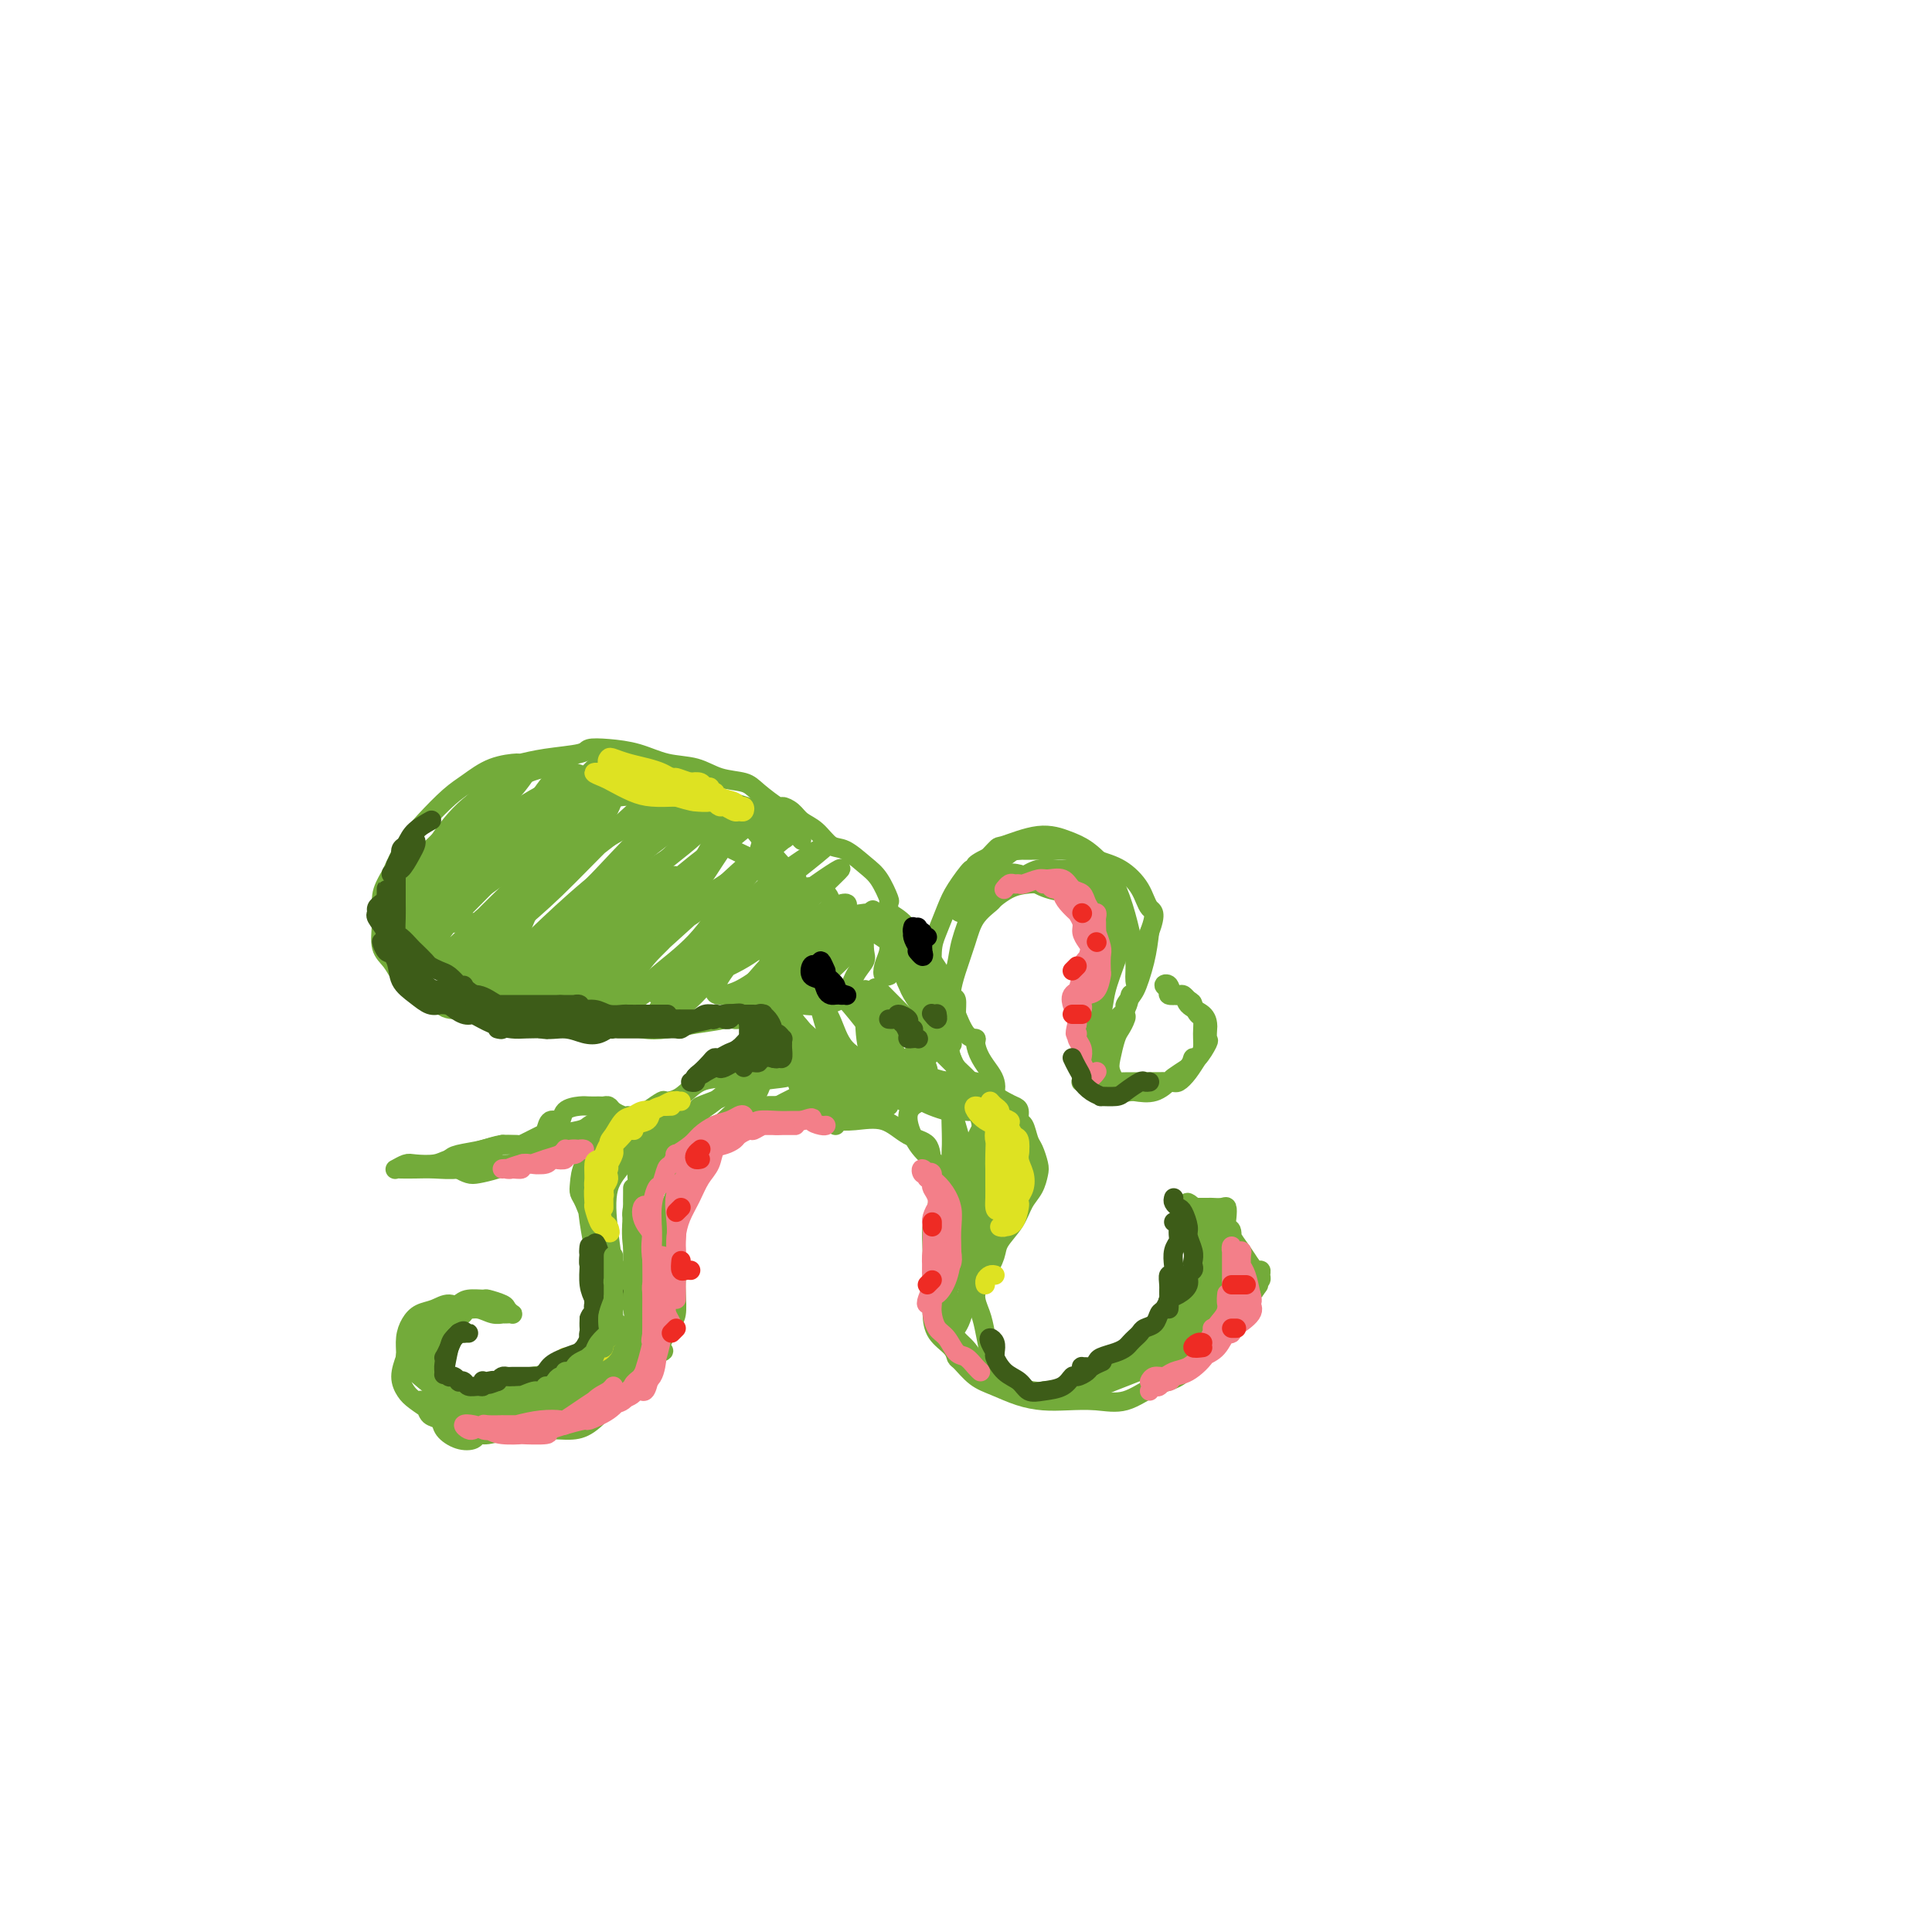 <svg viewBox='0 0 400 400' version='1.1' xmlns='http://www.w3.org/2000/svg' xmlns:xlink='http://www.w3.org/1999/xlink'><g fill='none' stroke='rgb(115,171,58)' stroke-width='4' stroke-linecap='round' stroke-linejoin='round'><path d='M184,202c0.105,-0.041 0.210,-0.082 0,0c-0.210,0.082 -0.736,0.287 -1,0c-0.264,-0.287 -0.267,-1.065 0,-2c0.267,-0.935 0.805,-2.027 1,-3c0.195,-0.973 0.047,-1.829 0,-3c-0.047,-1.171 0.008,-2.658 0,-4c-0.008,-1.342 -0.078,-2.539 0,-3c0.078,-0.461 0.303,-0.188 0,-1c-0.303,-0.812 -1.133,-2.711 -2,-4c-0.867,-1.289 -1.769,-1.969 -3,-3c-1.231,-1.031 -2.791,-2.412 -4,-3c-1.209,-0.588 -2.069,-0.383 -3,-1c-0.931,-0.617 -1.934,-2.058 -3,-3c-1.066,-0.942 -2.194,-1.386 -3,-2c-0.806,-0.614 -1.291,-1.397 -2,-2c-0.709,-0.603 -1.641,-1.025 -2,-1c-0.359,0.025 -0.145,0.497 -1,0c-0.855,-0.497 -2.779,-1.963 -4,-3c-1.221,-1.037 -1.738,-1.643 -3,-2c-1.262,-0.357 -3.267,-0.463 -5,-1c-1.733,-0.537 -3.193,-1.504 -5,-2c-1.807,-0.496 -3.960,-0.522 -6,-1c-2.040,-0.478 -3.965,-1.407 -6,-2c-2.035,-0.593 -4.178,-0.849 -6,-1c-1.822,-0.151 -3.321,-0.199 -4,0c-0.679,0.199 -0.536,0.643 -2,1c-1.464,0.357 -4.534,0.627 -7,1c-2.466,0.373 -4.328,0.850 -5,1c-0.672,0.150 -0.153,-0.025 -1,0c-0.847,0.025 -3.059,0.252 -5,1c-1.941,0.748 -3.611,2.018 -5,3c-1.389,0.982 -2.496,1.676 -4,3c-1.504,1.324 -3.405,3.280 -5,5c-1.595,1.720 -2.884,3.206 -4,5c-1.116,1.794 -2.058,3.897 -3,6'/><path d='M81,181c-1.543,2.602 -1.900,3.607 -2,5c-0.100,1.393 0.057,3.174 0,5c-0.057,1.826 -0.329,3.697 0,5c0.329,1.303 1.258,2.037 2,3c0.742,0.963 1.295,2.155 2,3c0.705,0.845 1.560,1.344 3,2c1.440,0.656 3.463,1.468 5,2c1.537,0.532 2.588,0.782 4,1c1.412,0.218 3.183,0.402 5,1c1.817,0.598 3.678,1.609 4,2c0.322,0.391 -0.894,0.161 0,0c0.894,-0.161 3.900,-0.254 6,0c2.100,0.254 3.296,0.856 4,1c0.704,0.144 0.917,-0.171 2,0c1.083,0.171 3.036,0.827 5,1c1.964,0.173 3.940,-0.139 6,0c2.060,0.139 4.205,0.727 6,1c1.795,0.273 3.242,0.231 5,0c1.758,-0.231 3.827,-0.650 6,-1c2.173,-0.350 4.449,-0.631 6,-1c1.551,-0.369 2.378,-0.827 3,-1c0.622,-0.173 1.040,-0.060 2,0c0.960,0.060 2.464,0.068 3,0c0.536,-0.068 0.106,-0.211 1,0c0.894,0.211 3.113,0.774 4,1c0.887,0.226 0.444,0.113 0,0'/><path d='M100,171c-0.004,-0.620 -0.008,-1.240 0,-2c0.008,-0.760 0.027,-1.660 0,-2c-0.027,-0.340 -0.100,-0.119 0,0c0.100,0.119 0.374,0.134 0,0c-0.374,-0.134 -1.396,-0.419 -3,1c-1.604,1.419 -3.789,4.543 -6,7c-2.211,2.457 -4.450,4.248 -6,6c-1.550,1.752 -2.413,3.464 -3,4c-0.587,0.536 -0.897,-0.106 0,-1c0.897,-0.894 3.003,-2.040 5,-4c1.997,-1.960 3.886,-4.732 6,-7c2.114,-2.268 4.452,-4.030 6,-6c1.548,-1.970 2.306,-4.147 3,-5c0.694,-0.853 1.324,-0.382 1,0c-0.324,0.382 -1.601,0.674 -3,2c-1.399,1.326 -2.919,3.687 -5,6c-2.081,2.313 -4.722,4.577 -7,7c-2.278,2.423 -4.191,5.005 -5,6c-0.809,0.995 -0.512,0.404 -1,1c-0.488,0.596 -1.759,2.381 -2,3c-0.241,0.619 0.548,0.073 2,-1c1.452,-1.073 3.568,-2.673 6,-5c2.432,-2.327 5.178,-5.383 8,-8c2.822,-2.617 5.718,-4.797 8,-7c2.282,-2.203 3.951,-4.428 5,-6c1.049,-1.572 1.479,-2.489 1,-2c-0.479,0.489 -1.869,2.385 -4,5c-2.131,2.615 -5.005,5.950 -6,7c-0.995,1.050 -0.112,-0.186 -2,2c-1.888,2.186 -6.547,7.792 -10,12c-3.453,4.208 -5.699,7.018 -7,9c-1.301,1.982 -1.657,3.138 -1,3c0.657,-0.138 2.329,-1.569 4,-3'/><path d='M84,193c1.843,-1.451 4.449,-3.580 7,-6c2.551,-2.420 5.045,-5.132 8,-8c2.955,-2.868 6.371,-5.894 9,-9c2.629,-3.106 4.472,-6.294 6,-8c1.528,-1.706 2.741,-1.930 3,-2c0.259,-0.070 -0.436,0.015 -2,2c-1.564,1.985 -3.998,5.869 -7,9c-3.002,3.131 -6.571,5.510 -10,9c-3.429,3.490 -6.716,8.092 -9,11c-2.284,2.908 -3.565,4.124 -4,5c-0.435,0.876 -0.026,1.412 1,1c1.026,-0.412 2.668,-1.774 5,-4c2.332,-2.226 5.355,-5.317 8,-8c2.645,-2.683 4.912,-4.957 6,-6c1.088,-1.043 0.996,-0.856 3,-3c2.004,-2.144 6.104,-6.619 9,-10c2.896,-3.381 4.590,-5.667 6,-7c1.410,-1.333 2.538,-1.713 2,-1c-0.538,0.713 -2.740,2.518 -5,5c-2.260,2.482 -4.577,5.641 -8,9c-3.423,3.359 -7.953,6.918 -12,11c-4.047,4.082 -7.613,8.688 -10,12c-2.387,3.312 -3.595,5.331 -4,6c-0.405,0.669 -0.007,-0.012 0,0c0.007,0.012 -0.378,0.718 1,0c1.378,-0.718 4.519,-2.860 7,-5c2.481,-2.140 4.302,-4.279 7,-7c2.698,-2.721 6.272,-6.026 10,-10c3.728,-3.974 7.609,-8.617 11,-12c3.391,-3.383 6.290,-5.505 8,-7c1.710,-1.495 2.230,-2.364 2,-2c-0.230,0.364 -1.208,1.961 -3,4c-1.792,2.039 -4.396,4.519 -7,7'/><path d='M122,169c-1.536,1.617 -0.377,0.159 -2,2c-1.623,1.841 -6.028,6.979 -8,9c-1.972,2.021 -1.510,0.923 -4,3c-2.490,2.077 -7.933,7.328 -11,11c-3.067,3.672 -3.757,5.765 -4,7c-0.243,1.235 -0.039,1.611 1,1c1.039,-0.611 2.914,-2.208 5,-4c2.086,-1.792 4.385,-3.779 7,-6c2.615,-2.221 5.546,-4.675 9,-8c3.454,-3.325 7.429,-7.522 11,-11c3.571,-3.478 6.737,-6.237 9,-8c2.263,-1.763 3.624,-2.531 4,-3c0.376,-0.469 -0.233,-0.640 -2,1c-1.767,1.640 -4.694,5.092 -8,8c-3.306,2.908 -6.992,5.274 -11,9c-4.008,3.726 -8.338,8.812 -12,13c-3.662,4.188 -6.655,7.477 -8,9c-1.345,1.523 -1.041,1.279 0,1c1.041,-0.279 2.820,-0.593 5,-2c2.180,-1.407 4.760,-3.908 8,-7c3.240,-3.092 7.139,-6.774 11,-10c3.861,-3.226 7.685,-5.997 11,-9c3.315,-3.003 6.122,-6.237 8,-8c1.878,-1.763 2.828,-2.054 3,-2c0.172,0.054 -0.434,0.455 -2,2c-1.566,1.545 -4.093,4.236 -7,7c-2.907,2.764 -6.194,5.602 -10,9c-3.806,3.398 -8.132,7.357 -12,11c-3.868,3.643 -7.277,6.971 -9,9c-1.723,2.029 -1.761,2.760 -1,3c0.761,0.240 2.320,-0.012 4,-1c1.680,-0.988 3.480,-2.711 6,-5c2.520,-2.289 5.760,-5.145 9,-8'/><path d='M122,192c4.868,-3.996 7.537,-6.985 11,-10c3.463,-3.015 7.720,-6.054 11,-9c3.280,-2.946 5.582,-5.798 6,-6c0.418,-0.202 -1.049,2.245 -2,3c-0.951,0.755 -1.388,-0.181 -3,1c-1.612,1.181 -4.400,4.479 -6,6c-1.600,1.521 -2.013,1.266 -4,3c-1.987,1.734 -5.549,5.458 -7,7c-1.451,1.542 -0.790,0.902 -3,3c-2.210,2.098 -7.292,6.935 -10,10c-2.708,3.065 -3.044,4.358 -3,5c0.044,0.642 0.467,0.634 2,0c1.533,-0.634 4.177,-1.893 7,-4c2.823,-2.107 5.825,-5.061 9,-8c3.175,-2.939 6.522,-5.864 10,-9c3.478,-3.136 7.088,-6.482 10,-9c2.912,-2.518 5.126,-4.207 6,-5c0.874,-0.793 0.407,-0.689 1,-1c0.593,-0.311 2.248,-1.035 2,-1c-0.248,0.035 -2.397,0.830 -5,3c-2.603,2.170 -5.660,5.716 -9,9c-3.340,3.284 -6.964,6.306 -11,10c-4.036,3.694 -8.485,8.059 -11,11c-2.515,2.941 -3.098,4.458 -3,5c0.098,0.542 0.875,0.109 2,0c1.125,-0.109 2.597,0.106 3,0c0.403,-0.106 -0.262,-0.532 1,-2c1.262,-1.468 4.450,-3.976 6,-5c1.550,-1.024 1.463,-0.562 3,-2c1.537,-1.438 4.699,-4.775 6,-6c1.301,-1.225 0.743,-0.337 3,-2c2.257,-1.663 7.329,-5.877 11,-9c3.671,-3.123 5.939,-5.154 7,-6c1.061,-0.846 0.913,-0.505 0,0c-0.913,0.505 -2.592,1.174 -5,3c-2.408,1.826 -5.545,4.807 -9,8c-3.455,3.193 -7.227,6.596 -11,10'/><path d='M137,195c-5.164,5.004 -5.575,7.014 -6,8c-0.425,0.986 -0.864,0.949 -2,2c-1.136,1.051 -2.969,3.190 -3,4c-0.031,0.810 1.738,0.292 4,-1c2.262,-1.292 5.016,-3.357 8,-6c2.984,-2.643 6.198,-5.864 10,-9c3.802,-3.136 8.191,-6.188 12,-9c3.809,-2.812 7.037,-5.386 9,-7c1.963,-1.614 2.662,-2.269 2,-2c-0.662,0.269 -2.686,1.461 -5,3c-2.314,1.539 -4.918,3.424 -8,6c-3.082,2.576 -6.642,5.841 -8,7c-1.358,1.159 -0.513,0.211 -2,2c-1.487,1.789 -5.306,6.314 -8,9c-2.694,2.686 -4.262,3.532 -4,4c0.262,0.468 2.355,0.558 4,0c1.645,-0.558 2.841,-1.765 5,-3c2.159,-1.235 5.280,-2.499 8,-4c2.720,-1.501 5.038,-3.240 8,-6c2.962,-2.760 6.567,-6.542 9,-9c2.433,-2.458 3.693,-3.592 4,-4c0.307,-0.408 -0.338,-0.089 -2,1c-1.662,1.089 -4.339,2.947 -7,5c-2.661,2.053 -5.305,4.300 -8,7c-2.695,2.700 -5.441,5.852 -7,8c-1.559,2.148 -1.930,3.293 -2,4c-0.070,0.707 0.160,0.975 1,1c0.840,0.025 2.288,-0.192 4,-1c1.712,-0.808 3.687,-2.207 6,-4c2.313,-1.793 4.965,-3.980 6,-5c1.035,-1.020 0.453,-0.871 2,-2c1.547,-1.129 5.224,-3.535 7,-5c1.776,-1.465 1.650,-1.990 1,-2c-0.650,-0.010 -1.825,0.495 -3,1'/><path d='M172,188c1.066,-1.278 -2.768,2.028 -6,5c-3.232,2.972 -5.862,5.612 -8,8c-2.138,2.388 -3.784,4.524 -5,6c-1.216,1.476 -2.003,2.292 -2,3c0.003,0.708 0.796,1.308 2,1c1.204,-0.308 2.820,-1.523 5,-3c2.180,-1.477 4.924,-3.217 6,-4c1.076,-0.783 0.485,-0.609 2,-2c1.515,-1.391 5.135,-4.346 8,-7c2.865,-2.654 4.976,-5.008 6,-6c1.024,-0.992 0.960,-0.624 0,0c-0.960,0.624 -2.816,1.504 -5,3c-2.184,1.496 -4.694,3.608 -7,6c-2.306,2.392 -4.407,5.065 -6,7c-1.593,1.935 -2.677,3.132 -3,4c-0.323,0.868 0.114,1.407 1,1c0.886,-0.407 2.221,-1.759 4,-3c1.779,-1.241 4.003,-2.371 5,-3c0.997,-0.629 0.766,-0.756 2,-2c1.234,-1.244 3.935,-3.605 6,-6c2.065,-2.395 3.496,-4.825 4,-6c0.504,-1.175 0.080,-1.097 -1,-1c-1.080,0.097 -2.816,0.212 -5,1c-2.184,0.788 -4.816,2.249 -7,4c-2.184,1.751 -3.920,3.793 -6,6c-2.080,2.207 -4.504,4.580 -6,6c-1.496,1.420 -2.063,1.887 -2,2c0.063,0.113 0.758,-0.127 1,0c0.242,0.127 0.032,0.620 1,0c0.968,-0.620 3.116,-2.354 5,-4c1.884,-1.646 3.505,-3.204 5,-5c1.495,-1.796 2.864,-3.830 4,-6c1.136,-2.170 2.039,-4.477 2,-6c-0.039,-1.523 -1.019,-2.261 -2,-3'/><path d='M170,184c-1.416,-0.611 -3.957,-0.640 -7,1c-3.043,1.640 -6.590,4.949 -10,8c-3.410,3.051 -6.685,5.844 -8,7c-1.315,1.156 -0.672,0.674 -2,2c-1.328,1.326 -4.629,4.461 -6,6c-1.371,1.539 -0.813,1.483 -1,2c-0.187,0.517 -1.120,1.608 -1,2c0.120,0.392 1.293,0.084 3,-1c1.707,-1.084 3.946,-2.946 6,-5c2.054,-2.054 3.921,-4.302 6,-7c2.079,-2.698 4.368,-5.848 6,-9c1.632,-3.152 2.607,-6.306 3,-8c0.393,-1.694 0.203,-1.927 -1,-2c-1.203,-0.073 -3.421,0.014 -4,0c-0.579,-0.014 0.479,-0.130 -1,1c-1.479,1.130 -5.495,3.507 -9,6c-3.505,2.493 -6.500,5.103 -9,8c-2.500,2.897 -4.505,6.081 -6,8c-1.495,1.919 -2.479,2.572 -2,3c0.479,0.428 2.421,0.632 4,0c1.579,-0.632 2.796,-2.100 5,-4c2.204,-1.900 5.397,-4.231 8,-7c2.603,-2.769 4.617,-5.976 7,-9c2.383,-3.024 5.134,-5.865 6,-7c0.866,-1.135 -0.154,-0.564 0,-2c0.154,-1.436 1.484,-4.878 2,-6c0.516,-1.122 0.220,0.075 0,0c-0.220,-0.075 -0.364,-1.421 -2,-1c-1.636,0.421 -4.766,2.610 -8,5c-3.234,2.390 -6.573,4.980 -10,8c-3.427,3.020 -6.941,6.468 -10,10c-3.059,3.532 -5.662,7.148 -7,9c-1.338,1.852 -1.410,1.940 -1,2c0.410,0.060 1.303,0.093 3,-1c1.697,-1.093 4.199,-3.312 7,-6c2.801,-2.688 5.900,-5.844 9,-9'/><path d='M140,188c4.292,-3.992 6.023,-6.973 8,-10c1.977,-3.027 4.199,-6.100 5,-8c0.801,-1.900 0.182,-2.626 -1,-3c-1.182,-0.374 -2.927,-0.395 -6,1c-3.073,1.395 -7.474,4.204 -11,7c-3.526,2.796 -6.179,5.577 -10,9c-3.821,3.423 -8.812,7.489 -12,11c-3.188,3.511 -4.574,6.469 -5,8c-0.426,1.531 0.107,1.636 0,2c-0.107,0.364 -0.853,0.988 0,1c0.853,0.012 3.307,-0.586 6,-2c2.693,-1.414 5.627,-3.642 9,-6c3.373,-2.358 7.184,-4.847 11,-8c3.816,-3.153 7.635,-6.971 10,-10c2.365,-3.029 3.276,-5.268 4,-7c0.724,-1.732 1.260,-2.957 0,-4c-1.260,-1.043 -4.317,-1.903 -7,-2c-2.683,-0.097 -4.993,0.570 -6,1c-1.007,0.430 -0.710,0.621 -3,2c-2.290,1.379 -7.167,3.944 -12,7c-4.833,3.056 -9.621,6.604 -14,11c-4.379,4.396 -8.349,9.641 -11,13c-2.651,3.359 -3.984,4.834 -4,6c-0.016,1.166 1.284,2.025 3,2c1.716,-0.025 3.849,-0.932 7,-3c3.151,-2.068 7.320,-5.295 11,-8c3.680,-2.705 6.869,-4.886 8,-6c1.131,-1.114 0.203,-1.159 2,-3c1.797,-1.841 6.318,-5.478 9,-9c2.682,-3.522 3.524,-6.930 4,-8c0.476,-1.070 0.586,0.200 1,-1c0.414,-1.200 1.132,-4.868 1,-7c-0.132,-2.132 -1.112,-2.728 -3,-3c-1.888,-0.272 -4.682,-0.221 -8,1c-3.318,1.221 -7.159,3.610 -11,6'/><path d='M115,168c-3.684,2.327 -7.394,5.145 -11,8c-3.606,2.855 -7.108,5.746 -9,8c-1.892,2.254 -2.173,3.871 -2,5c0.173,1.129 0.801,1.770 1,2c0.199,0.230 -0.032,0.051 1,0c1.032,-0.051 3.325,0.028 4,0c0.675,-0.028 -0.270,-0.163 1,-1c1.270,-0.837 4.754,-2.374 8,-4c3.246,-1.626 6.253,-3.339 9,-6c2.747,-2.661 5.235,-6.268 7,-9c1.765,-2.732 2.808,-4.588 3,-6c0.192,-1.412 -0.467,-2.382 -2,-3c-1.533,-0.618 -3.939,-0.886 -7,0c-3.061,0.886 -6.776,2.926 -10,5c-3.224,2.074 -5.957,4.182 -7,5c-1.043,0.818 -0.397,0.346 -2,2c-1.603,1.654 -5.454,5.435 -8,8c-2.546,2.565 -3.785,3.914 -4,5c-0.215,1.086 0.595,1.909 2,2c1.405,0.091 3.405,-0.549 6,-2c2.595,-1.451 5.785,-3.711 9,-6c3.215,-2.289 6.457,-4.605 9,-7c2.543,-2.395 4.389,-4.869 6,-7c1.611,-2.131 2.989,-3.921 3,-5c0.011,-1.079 -1.345,-1.448 -3,-2c-1.655,-0.552 -3.611,-1.289 -6,-1c-2.389,0.289 -5.213,1.602 -8,3c-2.787,1.398 -5.539,2.882 -8,5c-2.461,2.118 -4.632,4.871 -6,7c-1.368,2.129 -1.933,3.634 -2,5c-0.067,1.366 0.363,2.593 2,3c1.637,0.407 4.479,-0.006 7,-1c2.521,-0.994 4.720,-2.570 7,-4c2.280,-1.430 4.640,-2.715 7,-4'/><path d='M112,173c2.037,-1.229 0.128,-0.301 1,-1c0.872,-0.699 4.524,-3.026 6,-4c1.476,-0.974 0.774,-0.594 2,-1c1.226,-0.406 4.379,-1.596 7,-2c2.621,-0.404 4.710,-0.021 7,0c2.290,0.021 4.781,-0.321 7,0c2.219,0.321 4.167,1.304 6,2c1.833,0.696 3.552,1.103 5,2c1.448,0.897 2.627,2.282 4,4c1.373,1.718 2.941,3.767 4,5c1.059,1.233 1.611,1.650 2,2c0.389,0.350 0.616,0.635 1,1c0.384,0.365 0.926,0.811 1,1c0.074,0.189 -0.319,0.120 -1,0c-0.681,-0.120 -1.651,-0.290 -3,-1c-1.349,-0.710 -3.078,-1.961 -5,-3c-1.922,-1.039 -4.036,-1.865 -6,-3c-1.964,-1.135 -3.776,-2.578 -6,-4c-2.224,-1.422 -4.858,-2.823 -7,-4c-2.142,-1.177 -3.790,-2.130 -5,-3c-1.210,-0.870 -1.982,-1.655 -2,-2c-0.018,-0.345 0.716,-0.248 1,0c0.284,0.248 0.117,0.647 1,1c0.883,0.353 2.817,0.661 5,1c2.183,0.339 4.614,0.711 7,1c2.386,0.289 4.726,0.497 7,1c2.274,0.503 4.480,1.302 6,2c1.520,0.698 2.353,1.295 3,2c0.647,0.705 1.107,1.518 2,2c0.893,0.482 2.219,0.634 3,1c0.781,0.366 1.018,0.945 1,1c-0.018,0.055 -0.291,-0.413 -1,-1c-0.709,-0.587 -1.855,-1.294 -3,-2'/><path d='M162,171c-1.547,-0.407 -3.914,-0.424 -6,-1c-2.086,-0.576 -3.892,-1.711 -6,-3c-2.108,-1.289 -4.520,-2.733 -7,-4c-2.480,-1.267 -5.029,-2.358 -7,-3c-1.971,-0.642 -3.362,-0.834 -5,-1c-1.638,-0.166 -3.521,-0.306 -5,0c-1.479,0.306 -2.552,1.058 -4,2c-1.448,0.942 -3.269,2.072 -4,3c-0.731,0.928 -0.372,1.653 -1,3c-0.628,1.347 -2.242,3.317 -3,5c-0.758,1.683 -0.659,3.079 -1,5c-0.341,1.921 -1.123,4.366 -2,7c-0.877,2.634 -1.851,5.456 -3,8c-1.149,2.544 -2.474,4.809 -3,6c-0.526,1.191 -0.254,1.307 1,1c1.254,-0.307 3.490,-1.038 6,-3c2.510,-1.962 5.295,-5.155 8,-8c2.705,-2.845 5.331,-5.340 8,-8c2.669,-2.660 5.382,-5.483 7,-7c1.618,-1.517 2.142,-1.726 2,-2c-0.142,-0.274 -0.952,-0.612 -3,1c-2.048,1.612 -5.336,5.173 -8,8c-2.664,2.827 -4.703,4.920 -6,6c-1.297,1.080 -1.852,1.149 -3,3c-1.148,1.851 -2.889,5.485 -4,7c-1.111,1.515 -1.590,0.912 -2,2c-0.410,1.088 -0.749,3.866 -1,5c-0.251,1.134 -0.414,0.622 0,1c0.414,0.378 1.403,1.645 3,2c1.597,0.355 3.801,-0.200 6,-1c2.199,-0.800 4.394,-1.843 7,-4c2.606,-2.157 5.625,-5.427 8,-8c2.375,-2.573 4.107,-4.449 5,-6c0.893,-1.551 0.946,-2.775 1,-4'/><path d='M140,183c1.446,-2.925 -1.940,-1.237 -3,-1c-1.060,0.237 0.207,-0.977 -1,0c-1.207,0.977 -4.886,4.144 -8,7c-3.114,2.856 -5.663,5.403 -8,8c-2.337,2.597 -4.462,5.246 -5,7c-0.538,1.754 0.513,2.613 2,3c1.487,0.387 3.411,0.302 6,0c2.589,-0.302 5.842,-0.821 9,-2c3.158,-1.179 6.222,-3.018 9,-5c2.778,-1.982 5.271,-4.107 8,-6c2.729,-1.893 5.693,-3.556 7,-4c1.307,-0.444 0.956,0.329 1,1c0.044,0.671 0.482,1.239 1,3c0.518,1.761 1.115,4.716 2,7c0.885,2.284 2.057,3.896 3,5c0.943,1.104 1.658,1.701 3,2c1.342,0.299 3.312,0.300 5,0c1.688,-0.300 3.093,-0.900 4,-2c0.907,-1.100 1.316,-2.700 2,-4c0.684,-1.300 1.643,-2.299 2,-3c0.357,-0.701 0.112,-1.102 0,-2c-0.112,-0.898 -0.091,-2.291 0,-3c0.091,-0.709 0.253,-0.734 0,-1c-0.253,-0.266 -0.923,-0.773 -1,-1c-0.077,-0.227 0.437,-0.176 1,0c0.563,0.176 1.176,0.476 2,1c0.824,0.524 1.861,1.273 3,2c1.139,0.727 2.381,1.431 3,2c0.619,0.569 0.614,1.001 1,2c0.386,0.999 1.163,2.564 2,4c0.837,1.436 1.732,2.744 2,3c0.268,0.256 -0.093,-0.540 0,0c0.093,0.540 0.640,2.415 1,3c0.360,0.585 0.531,-0.118 1,0c0.469,0.118 1.234,1.059 2,2'/><path d='M196,211c1.635,2.552 1.223,1.930 1,2c-0.223,0.070 -0.259,0.830 0,1c0.259,0.170 0.811,-0.252 1,-1c0.189,-0.748 0.014,-1.823 0,-3c-0.014,-1.177 0.132,-2.458 0,-3c-0.132,-0.542 -0.541,-0.346 -1,-1c-0.459,-0.654 -0.969,-2.159 -2,-4c-1.031,-1.841 -2.583,-4.017 -4,-6c-1.417,-1.983 -2.700,-3.774 -4,-5c-1.300,-1.226 -2.618,-1.886 -3,-2c-0.382,-0.114 0.172,0.320 1,1c0.828,0.680 1.928,1.608 3,3c1.072,1.392 2.114,3.248 3,5c0.886,1.752 1.614,3.401 2,4c0.386,0.599 0.429,0.150 1,1c0.571,0.850 1.671,3.000 2,4c0.329,1.000 -0.114,0.852 0,2c0.114,1.148 0.783,3.593 1,5c0.217,1.407 -0.019,1.776 0,2c0.019,0.224 0.293,0.304 0,0c-0.293,-0.304 -1.151,-0.990 -2,-2c-0.849,-1.010 -1.687,-2.342 -3,-4c-1.313,-1.658 -3.102,-3.642 -4,-6c-0.898,-2.358 -0.906,-5.091 -1,-6c-0.094,-0.909 -0.276,0.006 -1,-1c-0.724,-1.006 -1.992,-3.932 -2,-4c-0.008,-0.068 1.244,2.722 2,5c0.756,2.278 1.017,4.044 2,6c0.983,1.956 2.688,4.104 4,6c1.312,1.896 2.232,3.542 3,5c0.768,1.458 1.384,2.729 2,4'/><path d='M197,219c2.225,4.747 1.286,3.614 1,3c-0.286,-0.614 0.079,-0.708 0,-1c-0.079,-0.292 -0.603,-0.782 -1,-2c-0.397,-1.218 -0.666,-3.165 -1,-5c-0.334,-1.835 -0.732,-3.557 -1,-5c-0.268,-1.443 -0.406,-2.607 0,-3c0.406,-0.393 1.356,-0.015 2,1c0.644,1.015 0.981,2.666 1,3c0.019,0.334 -0.280,-0.648 0,0c0.280,0.648 1.139,2.926 2,4c0.861,1.074 1.723,0.945 2,1c0.277,0.055 -0.030,0.294 0,1c0.030,0.706 0.397,1.881 1,3c0.603,1.119 1.441,2.183 2,3c0.559,0.817 0.838,1.385 1,2c0.162,0.615 0.206,1.275 0,2c-0.206,0.725 -0.661,1.515 -1,2c-0.339,0.485 -0.561,0.667 -1,1c-0.439,0.333 -1.093,0.819 -2,1c-0.907,0.181 -2.065,0.059 -3,0c-0.935,-0.059 -1.647,-0.054 -2,0c-0.353,0.054 -0.348,0.159 -1,0c-0.652,-0.159 -1.960,-0.581 -3,-1c-1.040,-0.419 -1.813,-0.834 -2,-1c-0.187,-0.166 0.213,-0.082 1,0c0.787,0.082 1.962,0.163 3,0c1.038,-0.163 1.938,-0.569 3,-1c1.062,-0.431 2.284,-0.886 3,-1c0.716,-0.114 0.924,0.114 1,0c0.076,-0.114 0.021,-0.569 0,-1c-0.021,-0.431 -0.006,-0.837 -1,-1c-0.994,-0.163 -2.997,-0.081 -5,0'/><path d='M196,224c-2.074,-0.655 -4.758,-1.294 -7,-2c-2.242,-0.706 -4.040,-1.479 -5,-2c-0.960,-0.521 -1.081,-0.791 -1,-1c0.081,-0.209 0.365,-0.357 1,0c0.635,0.357 1.622,1.219 3,2c1.378,0.781 3.146,1.479 5,2c1.854,0.521 3.795,0.863 5,1c1.205,0.137 1.674,0.068 2,0c0.326,-0.068 0.508,-0.134 1,0c0.492,0.134 1.295,0.467 1,0c-0.295,-0.467 -1.690,-1.736 -3,-3c-1.310,-1.264 -2.537,-2.525 -4,-4c-1.463,-1.475 -3.161,-3.166 -5,-5c-1.839,-1.834 -3.819,-3.810 -5,-5c-1.181,-1.190 -1.563,-1.592 -2,-2c-0.437,-0.408 -0.927,-0.822 -1,0c-0.073,0.822 0.273,2.882 1,5c0.727,2.118 1.834,4.296 2,5c0.166,0.704 -0.611,-0.066 0,1c0.611,1.066 2.610,3.966 4,6c1.390,2.034 2.171,3.201 3,4c0.829,0.799 1.705,1.229 2,1c0.295,-0.229 0.008,-1.117 -1,-2c-1.008,-0.883 -2.738,-1.762 -4,-3c-1.262,-1.238 -2.055,-2.836 -3,-5c-0.945,-2.164 -2.043,-4.893 -3,-7c-0.957,-2.107 -1.773,-3.590 -2,-4c-0.227,-0.410 0.133,0.253 0,0c-0.133,-0.253 -0.761,-1.423 -1,-1c-0.239,0.423 -0.089,2.439 0,5c0.089,2.561 0.117,5.666 1,8c0.883,2.334 2.622,3.898 4,5c1.378,1.102 2.394,1.744 3,2c0.606,0.256 0.803,0.128 1,0'/><path d='M188,225c1.246,1.006 0.362,0.022 0,-1c-0.362,-1.022 -0.200,-2.081 -1,-3c-0.800,-0.919 -2.561,-1.700 -3,-2c-0.439,-0.300 0.443,-0.121 0,-1c-0.443,-0.879 -2.211,-2.817 -4,-5c-1.789,-2.183 -3.598,-4.613 -5,-6c-1.402,-1.387 -2.396,-1.733 -3,-2c-0.604,-0.267 -0.817,-0.457 -1,1c-0.183,1.457 -0.338,4.560 0,7c0.338,2.440 1.167,4.216 2,6c0.833,1.784 1.669,3.577 3,5c1.331,1.423 3.156,2.478 4,3c0.844,0.522 0.707,0.512 1,0c0.293,-0.512 1.016,-1.525 1,-2c-0.016,-0.475 -0.771,-0.413 -1,-1c-0.229,-0.587 0.067,-1.822 -1,-3c-1.067,-1.178 -3.499,-2.300 -5,-4c-1.501,-1.700 -2.071,-3.979 -3,-6c-0.929,-2.021 -2.216,-3.784 -3,-5c-0.784,-1.216 -1.063,-1.885 -1,-2c0.063,-0.115 0.470,0.323 1,2c0.530,1.677 1.184,4.592 2,7c0.816,2.408 1.795,4.310 2,5c0.205,0.690 -0.364,0.168 0,1c0.364,0.832 1.663,3.016 2,4c0.337,0.984 -0.287,0.767 0,1c0.287,0.233 1.484,0.915 2,1c0.516,0.085 0.352,-0.427 0,-1c-0.352,-0.573 -0.893,-1.207 -2,-2c-1.107,-0.793 -2.781,-1.744 -4,-3c-1.219,-1.256 -1.984,-2.817 -3,-4c-1.016,-1.183 -2.283,-1.987 -3,-3c-0.717,-1.013 -0.885,-2.234 -1,-2c-0.115,0.234 -0.176,1.924 0,3c0.176,1.076 0.588,1.538 1,2'/><path d='M165,215c0.082,0.660 0.285,0.810 1,2c0.715,1.190 1.940,3.419 3,5c1.060,1.581 1.954,2.514 3,3c1.046,0.486 2.245,0.525 3,1c0.755,0.475 1.066,1.385 1,1c-0.066,-0.385 -0.509,-2.066 -1,-3c-0.491,-0.934 -1.030,-1.121 -2,-2c-0.970,-0.879 -2.370,-2.451 -3,-3c-0.630,-0.549 -0.491,-0.077 -1,-1c-0.509,-0.923 -1.667,-3.241 -3,-5c-1.333,-1.759 -2.843,-2.958 -4,-4c-1.157,-1.042 -1.963,-1.929 -2,-2c-0.037,-0.071 0.695,0.672 1,2c0.305,1.328 0.184,3.242 1,5c0.816,1.758 2.570,3.360 4,5c1.430,1.640 2.538,3.318 4,5c1.462,1.682 3.279,3.369 5,4c1.721,0.631 3.344,0.206 5,0c1.656,-0.206 3.343,-0.192 5,-1c1.657,-0.808 3.284,-2.439 4,-3c0.716,-0.561 0.522,-0.053 1,-1c0.478,-0.947 1.630,-3.348 2,-4c0.370,-0.652 -0.042,0.446 0,0c0.042,-0.446 0.538,-2.435 0,-4c-0.538,-1.565 -2.108,-2.707 -3,-3c-0.892,-0.293 -1.104,0.264 -2,1c-0.896,0.736 -2.475,1.651 -3,3c-0.525,1.349 0.005,3.134 0,5c-0.005,1.866 -0.545,3.815 0,5c0.545,1.185 2.174,1.605 3,2c0.826,0.395 0.850,0.765 1,1c0.150,0.235 0.427,0.334 1,0c0.573,-0.334 1.442,-1.100 2,-2c0.558,-0.900 0.804,-1.935 1,-3c0.196,-1.065 0.342,-2.162 0,-3c-0.342,-0.838 -1.171,-1.419 -2,-2'/><path d='M190,219c-0.442,-1.285 -1.046,-0.497 -2,0c-0.954,0.497 -2.257,0.704 -3,2c-0.743,1.296 -0.928,3.680 -1,5c-0.072,1.320 -0.033,1.574 0,2c0.033,0.426 0.060,1.023 0,1c-0.060,-0.023 -0.206,-0.665 0,-1c0.206,-0.335 0.763,-0.363 1,-1c0.237,-0.637 0.155,-1.883 0,-3c-0.155,-1.117 -0.381,-2.106 -1,-3c-0.619,-0.894 -1.629,-1.692 -3,-2c-1.371,-0.308 -3.101,-0.125 -5,0c-1.899,0.125 -3.967,0.191 -5,1c-1.033,0.809 -1.029,2.362 -1,3c0.029,0.638 0.085,0.361 0,1c-0.085,0.639 -0.309,2.194 0,3c0.309,0.806 1.153,0.862 2,1c0.847,0.138 1.697,0.357 3,0c1.303,-0.357 3.059,-1.290 4,-2c0.941,-0.710 1.066,-1.195 1,-2c-0.066,-0.805 -0.322,-1.929 -1,-3c-0.678,-1.071 -1.778,-2.089 -3,-3c-1.222,-0.911 -2.566,-1.715 -4,-2c-1.434,-0.285 -2.959,-0.052 -4,0c-1.041,0.052 -1.597,-0.079 -2,0c-0.403,0.079 -0.654,0.367 -1,1c-0.346,0.633 -0.787,1.611 -1,2c-0.213,0.389 -0.199,0.188 0,1c0.199,0.812 0.582,2.638 1,4c0.418,1.362 0.871,2.260 1,3c0.129,0.740 -0.065,1.323 0,2c0.065,0.677 0.389,1.450 0,2c-0.389,0.550 -1.489,0.879 -3,1c-1.511,0.121 -3.432,0.035 -5,0c-1.568,-0.035 -2.784,-0.017 -4,0'/><path d='M154,232c-2.385,0.106 -2.348,-0.129 -3,0c-0.652,0.129 -1.995,0.621 -3,1c-1.005,0.379 -1.673,0.646 -2,1c-0.327,0.354 -0.312,0.794 0,1c0.312,0.206 0.922,0.179 2,0c1.078,-0.179 2.626,-0.510 4,-1c1.374,-0.490 2.576,-1.138 4,-2c1.424,-0.862 3.072,-1.936 5,-3c1.928,-1.064 4.137,-2.117 6,-3c1.863,-0.883 3.381,-1.596 4,-2c0.619,-0.404 0.341,-0.499 1,-1c0.659,-0.501 2.257,-1.409 3,-2c0.743,-0.591 0.631,-0.865 0,-1c-0.631,-0.135 -1.780,-0.132 -3,0c-1.220,0.132 -2.510,0.393 -4,1c-1.490,0.607 -3.180,1.562 -5,2c-1.820,0.438 -3.770,0.360 -6,1c-2.230,0.640 -4.738,1.997 -7,3c-2.262,1.003 -4.277,1.652 -5,2c-0.723,0.348 -0.155,0.396 -1,1c-0.845,0.604 -3.104,1.766 -4,2c-0.896,0.234 -0.430,-0.458 -1,0c-0.570,0.458 -2.176,2.068 -3,3c-0.824,0.932 -0.865,1.187 -1,2c-0.135,0.813 -0.363,2.185 -1,3c-0.637,0.815 -1.685,1.075 -2,2c-0.315,0.925 0.101,2.515 0,4c-0.101,1.485 -0.718,2.864 -1,4c-0.282,1.136 -0.230,2.029 0,3c0.230,0.971 0.636,2.020 1,3c0.364,0.980 0.685,1.892 1,3c0.315,1.108 0.623,2.414 1,3c0.377,0.586 0.822,0.453 1,1c0.178,0.547 0.089,1.773 0,3'/><path d='M135,266c0.648,2.712 0.268,1.491 0,2c-0.268,0.509 -0.422,2.746 -1,4c-0.578,1.254 -1.578,1.524 -2,2c-0.422,0.476 -0.265,1.159 -1,2c-0.735,0.841 -2.362,1.840 -3,2c-0.638,0.160 -0.287,-0.518 -1,0c-0.713,0.518 -2.490,2.232 -4,3c-1.510,0.768 -2.752,0.590 -4,1c-1.248,0.410 -2.501,1.410 -4,2c-1.499,0.590 -3.243,0.771 -5,1c-1.757,0.229 -3.529,0.505 -5,1c-1.471,0.495 -2.643,1.208 -4,2c-1.357,0.792 -2.899,1.661 -4,2c-1.101,0.339 -1.761,0.147 -2,0c-0.239,-0.147 -0.058,-0.250 0,0c0.058,0.250 -0.006,0.852 0,1c0.006,0.148 0.083,-0.159 0,0c-0.083,0.159 -0.326,0.785 0,1c0.326,0.215 1.222,0.019 2,0c0.778,-0.019 1.438,0.139 2,0c0.562,-0.139 1.025,-0.575 2,-1c0.975,-0.425 2.463,-0.837 3,-1c0.537,-0.163 0.125,-0.075 1,0c0.875,0.075 3.038,0.136 4,0c0.962,-0.136 0.723,-0.470 2,-1c1.277,-0.530 4.071,-1.256 6,-2c1.929,-0.744 2.993,-1.505 4,-2c1.007,-0.495 1.957,-0.725 3,-1c1.043,-0.275 2.180,-0.596 3,-1c0.820,-0.404 1.323,-0.892 2,-1c0.677,-0.108 1.528,0.163 2,0c0.472,-0.163 0.563,-0.761 1,-1c0.437,-0.239 1.218,-0.120 2,0'/><path d='M134,281c6.212,-1.954 2.242,-1.339 1,-1c-1.242,0.339 0.245,0.402 1,0c0.755,-0.402 0.777,-1.269 1,-2c0.223,-0.731 0.648,-1.325 1,-2c0.352,-0.675 0.631,-1.430 1,-2c0.369,-0.570 0.827,-0.954 1,-2c0.173,-1.046 0.061,-2.752 0,-4c-0.061,-1.248 -0.070,-2.036 0,-3c0.070,-0.964 0.218,-2.102 0,-3c-0.218,-0.898 -0.802,-1.556 -1,-3c-0.198,-1.444 -0.008,-3.674 0,-5c0.008,-1.326 -0.165,-1.748 0,-3c0.165,-1.252 0.667,-3.332 1,-5c0.333,-1.668 0.496,-2.923 1,-4c0.504,-1.077 1.347,-1.976 2,-3c0.653,-1.024 1.114,-2.172 2,-3c0.886,-0.828 2.196,-1.336 3,-2c0.804,-0.664 1.101,-1.484 2,-2c0.899,-0.516 2.399,-0.726 3,-1c0.601,-0.274 0.303,-0.610 1,-1c0.697,-0.390 2.388,-0.834 4,-1c1.612,-0.166 3.144,-0.055 4,0c0.856,0.055 1.034,0.053 2,0c0.966,-0.053 2.720,-0.157 4,0c1.280,0.157 2.088,0.575 3,1c0.912,0.425 1.930,0.857 3,1c1.070,0.143 2.193,-0.003 3,0c0.807,0.003 1.298,0.156 2,0c0.702,-0.156 1.616,-0.619 2,-1c0.384,-0.381 0.239,-0.679 0,-1c-0.239,-0.321 -0.572,-0.663 -1,-1c-0.428,-0.337 -0.950,-0.668 -2,-1c-1.050,-0.332 -2.629,-0.666 -3,-1c-0.371,-0.334 0.465,-0.667 0,-1c-0.465,-0.333 -2.233,-0.667 -4,-1'/><path d='M171,224c-2.400,-1.385 -3.401,-1.848 -5,-2c-1.599,-0.152 -3.796,0.008 -6,0c-2.204,-0.008 -4.416,-0.184 -6,0c-1.584,0.184 -2.541,0.727 -4,1c-1.459,0.273 -3.418,0.275 -5,1c-1.582,0.725 -2.785,2.174 -4,3c-1.215,0.826 -2.441,1.029 -3,1c-0.559,-0.029 -0.451,-0.290 -1,0c-0.549,0.290 -1.756,1.129 -3,2c-1.244,0.871 -2.526,1.772 -3,2c-0.474,0.228 -0.141,-0.216 -1,0c-0.859,0.216 -2.910,1.094 -4,2c-1.090,0.906 -1.218,1.840 -2,3c-0.782,1.160 -2.218,2.545 -3,4c-0.782,1.455 -0.908,2.979 -1,4c-0.092,1.021 -0.149,1.537 0,2c0.149,0.463 0.502,0.872 1,2c0.498,1.128 1.139,2.974 2,5c0.861,2.026 1.940,4.231 3,6c1.060,1.769 2.100,3.102 3,5c0.900,1.898 1.660,4.359 2,6c0.340,1.641 0.258,2.460 0,3c-0.258,0.540 -0.694,0.800 -1,1c-0.306,0.200 -0.481,0.341 -1,0c-0.519,-0.341 -1.382,-1.163 -2,-2c-0.618,-0.837 -0.992,-1.687 -1,-2c-0.008,-0.313 0.349,-0.088 0,-1c-0.349,-0.912 -1.404,-2.960 -2,-5c-0.596,-2.040 -0.731,-4.071 -1,-6c-0.269,-1.929 -0.670,-3.754 -1,-6c-0.330,-2.246 -0.589,-4.912 0,-7c0.589,-2.088 2.025,-3.596 3,-5c0.975,-1.404 1.487,-2.702 2,-4'/><path d='M127,237c1.549,-3.110 2.922,-2.886 4,-3c1.078,-0.114 1.861,-0.566 2,-1c0.139,-0.434 -0.364,-0.848 0,-1c0.364,-0.152 1.596,-0.040 2,0c0.404,0.040 -0.021,0.009 0,0c0.021,-0.009 0.488,0.006 1,0c0.512,-0.006 1.068,-0.032 1,0c-0.068,0.032 -0.762,0.122 -2,1c-1.238,0.878 -3.021,2.545 -4,4c-0.979,1.455 -1.155,2.697 -2,4c-0.845,1.303 -2.360,2.667 -3,5c-0.640,2.333 -0.404,5.634 0,9c0.404,3.366 0.977,6.798 1,8c0.023,1.202 -0.505,0.174 0,1c0.505,0.826 2.044,3.507 3,5c0.956,1.493 1.329,1.799 2,2c0.671,0.201 1.641,0.298 2,0c0.359,-0.298 0.107,-0.991 0,-2c-0.107,-1.009 -0.068,-2.334 0,-4c0.068,-1.666 0.166,-3.671 0,-6c-0.166,-2.329 -0.596,-4.981 -1,-8c-0.404,-3.019 -0.784,-6.405 -1,-9c-0.216,-2.595 -0.270,-4.397 0,-5c0.270,-0.603 0.864,-0.005 1,0c0.136,0.005 -0.185,-0.583 0,0c0.185,0.583 0.875,2.338 1,4c0.125,1.662 -0.315,3.230 -1,5c-0.685,1.770 -1.616,3.741 -2,6c-0.384,2.259 -0.221,4.807 0,6c0.221,1.193 0.501,1.029 1,1c0.499,-0.029 1.216,0.075 2,-1c0.784,-1.075 1.634,-3.328 2,-4c0.366,-0.672 0.247,0.237 1,-1c0.753,-1.237 2.376,-4.618 4,-8'/><path d='M141,245c2.433,-3.501 3.516,-5.754 5,-8c1.484,-2.246 3.370,-4.485 5,-6c1.630,-1.515 3.003,-2.304 4,-3c0.997,-0.696 1.619,-1.298 2,-2c0.381,-0.702 0.522,-1.505 1,-2c0.478,-0.495 1.293,-0.684 2,-1c0.707,-0.316 1.306,-0.761 1,-1c-0.306,-0.239 -1.519,-0.274 -3,0c-1.481,0.274 -3.232,0.856 -5,2c-1.768,1.144 -3.555,2.852 -5,4c-1.445,1.148 -2.549,1.738 -4,3c-1.451,1.262 -3.248,3.196 -5,5c-1.752,1.804 -3.459,3.477 -4,5c-0.541,1.523 0.083,2.898 0,5c-0.083,2.102 -0.873,4.933 -1,7c-0.127,2.067 0.408,3.370 1,5c0.592,1.630 1.242,3.586 2,5c0.758,1.414 1.623,2.284 2,3c0.377,0.716 0.267,1.278 0,2c-0.267,0.722 -0.692,1.605 -1,2c-0.308,0.395 -0.499,0.302 -1,0c-0.501,-0.302 -1.311,-0.814 -2,-2c-0.689,-1.186 -1.256,-3.046 -2,-5c-0.744,-1.954 -1.663,-4.003 -2,-6c-0.337,-1.997 -0.090,-3.943 0,-5c0.090,-1.057 0.024,-1.226 0,-2c-0.024,-0.774 -0.006,-2.153 0,-3c0.006,-0.847 0.002,-1.161 0,-1c-0.002,0.161 -0.000,0.796 0,2c0.000,1.204 0.000,2.978 0,5c-0.000,2.022 -0.000,4.292 0,6c0.000,1.708 0.000,2.854 0,4'/><path d='M131,263c0.214,3.567 0.749,4.485 1,6c0.251,1.515 0.219,3.627 0,5c-0.219,1.373 -0.624,2.006 -1,3c-0.376,0.994 -0.722,2.348 -1,3c-0.278,0.652 -0.489,0.603 -1,1c-0.511,0.397 -1.322,1.241 -2,2c-0.678,0.759 -1.223,1.432 -2,2c-0.777,0.568 -1.786,1.032 -3,2c-1.214,0.968 -2.632,2.440 -4,3c-1.368,0.560 -2.687,0.206 -4,0c-1.313,-0.206 -2.621,-0.266 -4,0c-1.379,0.266 -2.829,0.856 -4,1c-1.171,0.144 -2.061,-0.158 -3,0c-0.939,0.158 -1.925,0.775 -2,1c-0.075,0.225 0.760,0.059 2,0c1.240,-0.059 2.884,-0.010 4,0c1.116,0.010 1.704,-0.020 3,0c1.296,0.020 3.302,0.091 5,0c1.698,-0.091 3.090,-0.342 5,-1c1.910,-0.658 4.338,-1.723 6,-3c1.662,-1.277 2.557,-2.766 3,-3c0.443,-0.234 0.434,0.787 1,0c0.566,-0.787 1.708,-3.380 2,-4c0.292,-0.620 -0.264,0.735 0,0c0.264,-0.735 1.350,-3.558 2,-5c0.650,-1.442 0.866,-1.503 1,-2c0.134,-0.497 0.188,-1.432 0,-2c-0.188,-0.568 -0.617,-0.771 -1,0c-0.383,0.771 -0.721,2.516 -1,4c-0.279,1.484 -0.498,2.707 -1,4c-0.502,1.293 -1.286,2.655 -2,4c-0.714,1.345 -1.357,2.672 -2,4'/><path d='M128,288c-1.118,2.718 -0.412,1.513 -1,2c-0.588,0.487 -2.469,2.665 -4,4c-1.531,1.335 -2.711,1.826 -4,2c-1.289,0.174 -2.689,0.032 -4,0c-1.311,-0.032 -2.535,0.047 -4,0c-1.465,-0.047 -3.172,-0.221 -5,0c-1.828,0.221 -3.779,0.838 -5,1c-1.221,0.162 -1.712,-0.132 -2,0c-0.288,0.132 -0.371,0.688 -1,1c-0.629,0.312 -1.803,0.378 -3,0c-1.197,-0.378 -2.416,-1.201 -3,-2c-0.584,-0.799 -0.533,-1.573 -1,-2c-0.467,-0.427 -1.453,-0.506 -2,-1c-0.547,-0.494 -0.655,-1.404 -1,-2c-0.345,-0.596 -0.928,-0.878 -1,-1c-0.072,-0.122 0.367,-0.085 1,0c0.633,0.085 1.458,0.218 2,0c0.542,-0.218 0.799,-0.786 1,-1c0.201,-0.214 0.346,-0.073 1,0c0.654,0.073 1.819,0.078 3,0c1.181,-0.078 2.379,-0.238 3,0c0.621,0.238 0.664,0.873 1,1c0.336,0.127 0.964,-0.253 2,0c1.036,0.253 2.480,1.140 3,2c0.520,0.860 0.116,1.694 0,2c-0.116,0.306 0.056,0.083 0,0c-0.056,-0.083 -0.342,-0.025 -1,0c-0.658,0.025 -1.690,0.017 -3,0c-1.310,-0.017 -2.898,-0.041 -4,0c-1.102,0.041 -1.716,0.149 -2,0c-0.284,-0.149 -0.236,-0.553 -1,-1c-0.764,-0.447 -2.339,-0.937 -3,-1c-0.661,-0.063 -0.409,0.301 -1,0c-0.591,-0.301 -2.024,-1.266 -3,-2c-0.976,-0.734 -1.493,-1.236 -2,-2c-0.507,-0.764 -1.002,-1.790 -1,-3c0.002,-1.210 0.501,-2.605 1,-4'/><path d='M84,281c0.121,-2.222 1.422,-3.278 2,-4c0.578,-0.722 0.433,-1.111 1,-2c0.567,-0.889 1.848,-2.276 3,-3c1.152,-0.724 2.176,-0.783 3,-1c0.824,-0.217 1.447,-0.591 2,-1c0.553,-0.409 1.037,-0.853 2,-1c0.963,-0.147 2.405,0.003 3,0c0.595,-0.003 0.342,-0.158 1,0c0.658,0.158 2.226,0.631 3,1c0.774,0.369 0.753,0.635 1,1c0.247,0.365 0.761,0.830 1,1c0.239,0.170 0.202,0.047 0,0c-0.202,-0.047 -0.571,-0.017 -1,0c-0.429,0.017 -0.919,0.020 -1,0c-0.081,-0.020 0.246,-0.062 0,0c-0.246,0.062 -1.066,0.230 -2,0c-0.934,-0.230 -1.983,-0.858 -3,-1c-1.017,-0.142 -2.002,0.202 -3,0c-0.998,-0.202 -2.008,-0.949 -3,-1c-0.992,-0.051 -1.964,0.596 -3,1c-1.036,0.404 -2.135,0.566 -3,1c-0.865,0.434 -1.497,1.142 -2,2c-0.503,0.858 -0.877,1.867 -1,3c-0.123,1.133 0.004,2.391 0,3c-0.004,0.609 -0.138,0.569 0,1c0.138,0.431 0.550,1.335 1,2c0.450,0.665 0.940,1.092 2,2c1.060,0.908 2.690,2.296 4,3c1.310,0.704 2.298,0.725 3,1c0.702,0.275 1.116,0.806 2,1c0.884,0.194 2.237,0.052 3,0c0.763,-0.052 0.936,-0.014 1,0c0.064,0.014 0.018,0.004 0,0c-0.018,-0.004 -0.009,-0.002 0,0'/><path d='M100,290c2.245,0.778 1.358,0.221 1,0c-0.358,-0.221 -0.187,-0.108 -1,0c-0.813,0.108 -2.610,0.209 -4,0c-1.390,-0.209 -2.372,-0.729 -3,-1c-0.628,-0.271 -0.901,-0.293 -2,-1c-1.099,-0.707 -3.024,-2.100 -4,-3c-0.976,-0.900 -1.001,-1.306 -1,-2c0.001,-0.694 0.029,-1.675 1,-3c0.971,-1.325 2.884,-2.994 4,-4c1.116,-1.006 1.436,-1.348 2,-2c0.564,-0.652 1.374,-1.614 2,-2c0.626,-0.386 1.069,-0.195 1,0c-0.069,0.195 -0.649,0.393 -1,1c-0.351,0.607 -0.472,1.624 -1,2c-0.528,0.376 -1.464,0.112 -2,1c-0.536,0.888 -0.671,2.928 -1,4c-0.329,1.072 -0.852,1.176 -1,2c-0.148,0.824 0.077,2.368 0,3c-0.077,0.632 -0.458,0.351 0,1c0.458,0.649 1.755,2.226 3,3c1.245,0.774 2.437,0.743 4,1c1.563,0.257 3.498,0.800 5,1c1.502,0.200 2.572,0.057 3,0c0.428,-0.057 0.214,-0.029 0,0'/><path d='M173,233c-0.455,-0.417 -0.909,-0.834 -1,-1c-0.091,-0.166 0.182,-0.083 1,0c0.818,0.083 2.180,0.164 4,0c1.820,-0.164 4.099,-0.573 6,0c1.901,0.573 3.425,2.127 5,3c1.575,0.873 3.203,1.064 4,2c0.797,0.936 0.764,2.615 1,4c0.236,1.385 0.743,2.474 1,4c0.257,1.526 0.265,3.489 0,5c-0.265,1.511 -0.803,2.571 -1,4c-0.197,1.429 -0.052,3.229 0,5c0.052,1.771 0.010,3.513 0,5c-0.010,1.487 0.011,2.717 0,4c-0.011,1.283 -0.054,2.618 0,4c0.054,1.382 0.205,2.811 1,4c0.795,1.189 2.234,2.139 3,3c0.766,0.861 0.857,1.635 1,2c0.143,0.365 0.337,0.322 1,1c0.663,0.678 1.796,2.077 3,3c1.204,0.923 2.480,1.371 4,2c1.520,0.629 3.283,1.439 5,2c1.717,0.561 3.389,0.872 5,1c1.611,0.128 3.162,0.072 5,0c1.838,-0.072 3.965,-0.161 6,0c2.035,0.161 3.979,0.572 6,0c2.021,-0.572 4.120,-2.127 6,-3c1.880,-0.873 3.540,-1.064 5,-2c1.460,-0.936 2.720,-2.618 4,-4c1.280,-1.382 2.580,-2.463 4,-4c1.420,-1.537 2.959,-3.529 4,-5c1.041,-1.471 1.583,-2.420 2,-3c0.417,-0.580 0.708,-0.790 1,-1'/><path d='M259,268c2.564,-2.981 1.473,-1.934 1,-2c-0.473,-0.066 -0.327,-1.245 0,-2c0.327,-0.755 0.834,-1.088 1,-1c0.166,0.088 -0.010,0.596 0,1c0.010,0.404 0.206,0.705 0,1c-0.206,0.295 -0.814,0.585 -1,1c-0.186,0.415 0.051,0.955 0,1c-0.051,0.045 -0.391,-0.405 -1,-1c-0.609,-0.595 -1.487,-1.335 -2,-2c-0.513,-0.665 -0.659,-1.256 -1,-2c-0.341,-0.744 -0.875,-1.643 -1,-3c-0.125,-1.357 0.161,-3.173 0,-4c-0.161,-0.827 -0.769,-0.667 -1,-1c-0.231,-0.333 -0.086,-1.161 0,-2c0.086,-0.839 0.114,-1.689 0,-2c-0.114,-0.311 -0.369,-0.083 -1,0c-0.631,0.083 -1.639,0.023 -2,0c-0.361,-0.023 -0.077,-0.007 -1,0c-0.923,0.007 -3.055,0.005 -4,0c-0.945,-0.005 -0.704,-0.013 -1,0c-0.296,0.013 -1.130,0.048 -1,0c0.130,-0.048 1.224,-0.180 2,0c0.776,0.180 1.233,0.670 2,1c0.767,0.330 1.844,0.500 3,1c1.156,0.500 2.392,1.330 3,2c0.608,0.670 0.587,1.180 1,2c0.413,0.820 1.261,1.948 2,3c0.739,1.052 1.370,2.026 2,3'/><path d='M259,262c2.051,2.612 0.680,3.143 0,4c-0.680,0.857 -0.669,2.039 -1,3c-0.331,0.961 -1.005,1.701 -2,3c-0.995,1.299 -2.310,3.159 -3,4c-0.690,0.841 -0.756,0.664 -2,1c-1.244,0.336 -3.668,1.185 -5,2c-1.332,0.815 -1.573,1.595 -2,2c-0.427,0.405 -1.041,0.436 -2,1c-0.959,0.564 -2.263,1.662 -3,2c-0.737,0.338 -0.908,-0.084 -1,0c-0.092,0.084 -0.106,0.673 0,1c0.106,0.327 0.332,0.391 1,0c0.668,-0.391 1.779,-1.238 3,-2c1.221,-0.762 2.551,-1.439 4,-2c1.449,-0.561 3.018,-1.007 4,-2c0.982,-0.993 1.376,-2.533 2,-4c0.624,-1.467 1.476,-2.862 2,-5c0.524,-2.138 0.720,-5.021 1,-6c0.280,-0.979 0.646,-0.056 0,-1c-0.646,-0.944 -2.303,-3.755 -3,-5c-0.697,-1.245 -0.432,-0.923 -1,-2c-0.568,-1.077 -1.967,-3.552 -3,-5c-1.033,-1.448 -1.699,-1.867 -2,-2c-0.301,-0.133 -0.237,0.021 0,1c0.237,0.979 0.648,2.785 1,4c0.352,1.215 0.646,1.839 1,3c0.354,1.161 0.767,2.857 1,4c0.233,1.143 0.286,1.732 0,3c-0.286,1.268 -0.912,3.214 -1,4c-0.088,0.786 0.360,0.412 0,1c-0.360,0.588 -1.530,2.137 -2,3c-0.470,0.863 -0.242,1.040 -1,2c-0.758,0.960 -2.502,2.703 -4,4c-1.498,1.297 -2.749,2.149 -4,3'/><path d='M237,281c-2.355,2.597 -2.742,2.591 -4,3c-1.258,0.409 -3.388,1.234 -5,2c-1.612,0.766 -2.706,1.474 -4,2c-1.294,0.526 -2.788,0.871 -4,1c-1.212,0.129 -2.144,0.044 -3,0c-0.856,-0.044 -1.637,-0.047 -2,0c-0.363,0.047 -0.307,0.142 -1,0c-0.693,-0.142 -2.136,-0.523 -3,-1c-0.864,-0.477 -1.148,-1.050 -2,-2c-0.852,-0.950 -2.272,-2.277 -3,-3c-0.728,-0.723 -0.764,-0.843 -1,-2c-0.236,-1.157 -0.673,-3.353 -1,-5c-0.327,-1.647 -0.545,-2.747 -1,-4c-0.455,-1.253 -1.145,-2.659 -1,-4c0.145,-1.341 1.127,-2.617 2,-4c0.873,-1.383 1.638,-2.873 2,-4c0.362,-1.127 0.321,-1.892 1,-3c0.679,-1.108 2.078,-2.561 3,-4c0.922,-1.439 1.369,-2.865 2,-4c0.631,-1.135 1.448,-1.979 2,-3c0.552,-1.021 0.839,-2.218 1,-3c0.161,-0.782 0.197,-1.150 0,-2c-0.197,-0.850 -0.626,-2.182 -1,-3c-0.374,-0.818 -0.691,-1.122 -1,-2c-0.309,-0.878 -0.610,-2.328 -1,-3c-0.390,-0.672 -0.870,-0.564 -1,-1c-0.130,-0.436 0.092,-1.417 0,-2c-0.092,-0.583 -0.496,-0.769 -1,-1c-0.504,-0.231 -1.108,-0.507 -2,-1c-0.892,-0.493 -2.070,-1.204 -3,-2c-0.930,-0.796 -1.610,-1.677 -3,-2c-1.390,-0.323 -3.490,-0.087 -5,0c-1.510,0.087 -2.432,0.025 -3,0c-0.568,-0.025 -0.784,-0.012 -1,0'/><path d='M193,224c-1.609,-0.061 -1.133,-0.213 -1,0c0.133,0.213 -0.079,0.791 0,1c0.079,0.209 0.450,0.049 1,0c0.550,-0.049 1.281,0.013 2,0c0.719,-0.013 1.426,-0.100 2,0c0.574,0.100 1.016,0.387 2,1c0.984,0.613 2.509,1.553 3,2c0.491,0.447 -0.053,0.401 0,1c0.053,0.599 0.702,1.843 1,3c0.298,1.157 0.243,2.226 0,3c-0.243,0.774 -0.675,1.251 -1,2c-0.325,0.749 -0.542,1.768 -1,3c-0.458,1.232 -1.155,2.676 -2,4c-0.845,1.324 -1.837,2.529 -2,3c-0.163,0.471 0.502,0.207 1,-1c0.498,-1.207 0.829,-3.357 1,-5c0.171,-1.643 0.183,-2.778 0,-4c-0.183,-1.222 -0.562,-2.531 -1,-4c-0.438,-1.469 -0.936,-3.100 -2,-4c-1.064,-0.900 -2.695,-1.071 -4,-1c-1.305,0.071 -2.284,0.383 -3,1c-0.716,0.617 -1.168,1.539 -1,3c0.168,1.461 0.956,3.462 2,5c1.044,1.538 2.342,2.614 4,4c1.658,1.386 3.674,3.081 5,4c1.326,0.919 1.960,1.061 3,1c1.040,-0.061 2.485,-0.326 3,-1c0.515,-0.674 0.100,-1.758 0,-3c-0.100,-1.242 0.114,-2.640 0,-4c-0.114,-1.360 -0.557,-2.680 -1,-4'/><path d='M204,234c-0.459,-2.783 -1.106,-4.242 -2,-5c-0.894,-0.758 -2.035,-0.815 -3,-1c-0.965,-0.185 -1.754,-0.498 -2,1c-0.246,1.498 0.051,4.808 0,8c-0.051,3.192 -0.450,6.265 0,9c0.450,2.735 1.748,5.133 2,6c0.252,0.867 -0.541,0.204 0,1c0.541,0.796 2.418,3.050 3,4c0.582,0.950 -0.131,0.594 0,0c0.131,-0.594 1.106,-1.427 2,-3c0.894,-1.573 1.708,-3.887 2,-6c0.292,-2.113 0.061,-4.024 0,-6c-0.061,-1.976 0.048,-4.018 0,-6c-0.048,-1.982 -0.251,-3.903 -1,-4c-0.749,-0.097 -2.043,1.631 -3,4c-0.957,2.369 -1.577,5.380 -2,8c-0.423,2.620 -0.648,4.849 -1,6c-0.352,1.151 -0.832,1.222 -1,3c-0.168,1.778 -0.025,5.262 0,7c0.025,1.738 -0.068,1.731 0,2c0.068,0.269 0.298,0.815 1,1c0.702,0.185 1.876,0.009 3,-1c1.124,-1.009 2.199,-2.851 3,-5c0.801,-2.149 1.330,-4.604 2,-7c0.670,-2.396 1.482,-4.732 2,-7c0.518,-2.268 0.743,-4.466 1,-6c0.257,-1.534 0.546,-2.403 0,-2c-0.546,0.403 -1.927,2.079 -3,4c-1.073,1.921 -1.837,4.086 -3,7c-1.163,2.914 -2.723,6.576 -4,10c-1.277,3.424 -2.270,6.608 -3,9c-0.730,2.392 -1.197,3.990 -1,5c0.197,1.010 1.056,1.431 2,1c0.944,-0.431 1.972,-1.716 3,-3'/><path d='M201,268c1.031,-1.474 1.109,-4.158 2,-7c0.891,-2.842 2.596,-5.840 3,-7c0.404,-1.160 -0.493,-0.480 0,-2c0.493,-1.520 2.375,-5.240 3,-7c0.625,-1.760 -0.007,-1.561 0,-3c0.007,-1.439 0.651,-4.515 1,-6c0.349,-1.485 0.401,-1.380 0,-2c-0.401,-0.620 -1.256,-1.964 -2,-2c-0.744,-0.036 -1.379,1.238 -2,3c-0.621,1.762 -1.230,4.012 -2,6c-0.770,1.988 -1.702,3.712 -2,6c-0.298,2.288 0.038,5.138 0,8c-0.038,2.862 -0.450,5.735 -1,9c-0.550,3.265 -1.237,6.921 -2,9c-0.763,2.079 -1.603,2.581 -2,3c-0.397,0.419 -0.351,0.755 0,0c0.351,-0.755 1.006,-2.600 2,-5c0.994,-2.400 2.328,-5.355 3,-8c0.672,-2.645 0.681,-4.980 1,-8c0.319,-3.020 0.948,-6.727 1,-9c0.052,-2.273 -0.473,-3.114 -1,-3c-0.527,0.114 -1.055,1.182 -2,3c-0.945,1.818 -2.306,4.386 -3,7c-0.694,2.614 -0.720,5.274 -1,6c-0.280,0.726 -0.812,-0.481 -1,1c-0.188,1.481 -0.031,5.650 0,7c0.031,1.350 -0.064,-0.120 0,1c0.064,1.120 0.288,4.828 1,7c0.712,2.172 1.912,2.806 3,4c1.088,1.194 2.064,2.948 3,4c0.936,1.052 1.831,1.402 3,2c1.169,0.598 2.611,1.444 4,2c1.389,0.556 2.726,0.823 4,1c1.274,0.177 2.486,0.264 4,0c1.514,-0.264 3.331,-0.879 4,-1c0.669,-0.121 0.191,0.251 1,0c0.809,-0.251 2.904,-1.126 5,-2'/><path d='M228,285c2.435,-0.089 -0.478,0.687 0,0c0.478,-0.687 4.348,-2.838 7,-4c2.652,-1.162 4.085,-1.335 5,-2c0.915,-0.665 1.313,-1.823 2,-3c0.687,-1.177 1.663,-2.374 2,-3c0.337,-0.626 0.036,-0.681 0,-1c-0.036,-0.319 0.193,-0.903 0,-1c-0.193,-0.097 -0.808,0.294 -1,1c-0.192,0.706 0.038,1.727 -1,3c-1.038,1.273 -3.345,2.796 -5,4c-1.655,1.204 -2.658,2.088 -4,3c-1.342,0.912 -3.022,1.852 -5,3c-1.978,1.148 -4.255,2.504 -6,3c-1.745,0.496 -2.957,0.133 -4,0c-1.043,-0.133 -1.915,-0.036 -2,0c-0.085,0.036 0.617,0.010 1,0c0.383,-0.010 0.446,-0.005 1,0c0.554,0.005 1.599,0.010 2,0c0.401,-0.010 0.158,-0.033 1,0c0.842,0.033 2.769,0.123 4,0c1.231,-0.123 1.766,-0.460 3,-1c1.234,-0.540 3.166,-1.285 5,-2c1.834,-0.715 3.571,-1.400 5,-2c1.429,-0.600 2.550,-1.115 4,-2c1.450,-0.885 3.228,-2.138 4,-3c0.772,-0.862 0.536,-1.332 1,-2c0.464,-0.668 1.626,-1.535 2,-2c0.374,-0.465 -0.039,-0.527 0,-1c0.039,-0.473 0.532,-1.357 1,-2c0.468,-0.643 0.911,-1.043 1,-2c0.089,-0.957 -0.175,-2.469 0,-3c0.175,-0.531 0.789,-0.080 1,-1c0.211,-0.920 0.018,-3.209 0,-5c-0.018,-1.791 0.138,-3.083 0,-4c-0.138,-0.917 -0.569,-1.458 -1,-2'/><path d='M251,254c0.769,-4.223 0.190,-2.781 0,-2c-0.190,0.781 0.008,0.901 0,1c-0.008,0.099 -0.222,0.177 0,1c0.222,0.823 0.882,2.392 1,3c0.118,0.608 -0.304,0.256 0,1c0.304,0.744 1.335,2.586 2,4c0.665,1.414 0.964,2.401 1,3c0.036,0.599 -0.190,0.809 0,1c0.190,0.191 0.795,0.363 1,0c0.205,-0.363 0.010,-1.261 0,-2c-0.010,-0.739 0.165,-1.318 0,-2c-0.165,-0.682 -0.671,-1.468 -1,-2c-0.329,-0.532 -0.480,-0.811 -1,-1c-0.520,-0.189 -1.407,-0.288 -2,0c-0.593,0.288 -0.890,0.962 -1,2c-0.110,1.038 -0.031,2.439 0,3c0.031,0.561 0.016,0.280 0,0'/><path d='M197,215c0.089,-0.472 0.178,-0.944 0,-1c-0.178,-0.056 -0.622,0.305 -1,0c-0.378,-0.305 -0.690,-1.275 -1,-2c-0.310,-0.725 -0.617,-1.207 -1,-2c-0.383,-0.793 -0.842,-1.899 -1,-3c-0.158,-1.101 -0.013,-2.197 0,-4c0.013,-1.803 -0.104,-4.313 0,-6c0.104,-1.687 0.430,-2.549 1,-4c0.570,-1.451 1.383,-3.489 2,-5c0.617,-1.511 1.039,-2.494 2,-4c0.961,-1.506 2.461,-3.536 3,-4c0.539,-0.464 0.118,0.638 1,0c0.882,-0.638 3.067,-3.018 4,-4c0.933,-0.982 0.612,-0.568 2,-1c1.388,-0.432 4.483,-1.710 7,-2c2.517,-0.290 4.457,0.409 6,1c1.543,0.591 2.691,1.073 4,2c1.309,0.927 2.781,2.297 4,4c1.219,1.703 2.185,3.739 3,6c0.815,2.261 1.478,4.747 2,7c0.522,2.253 0.903,4.275 1,6c0.097,1.725 -0.088,3.155 0,4c0.088,0.845 0.451,1.106 0,2c-0.451,0.894 -1.714,2.421 -2,3c-0.286,0.579 0.405,0.210 0,1c-0.405,0.790 -1.908,2.738 -3,4c-1.092,1.262 -1.774,1.836 -2,2c-0.226,0.164 0.006,-0.083 0,0c-0.006,0.083 -0.248,0.496 0,0c0.248,-0.496 0.987,-1.902 2,-3c1.013,-1.098 2.299,-1.888 3,-3c0.701,-1.112 0.817,-2.545 1,-3c0.183,-0.455 0.434,0.070 1,-1c0.566,-1.070 1.447,-3.734 2,-6c0.553,-2.266 0.776,-4.133 1,-6'/><path d='M238,193c1.620,-4.351 0.670,-4.230 0,-5c-0.670,-0.770 -1.061,-2.431 -2,-4c-0.939,-1.569 -2.425,-3.048 -4,-4c-1.575,-0.952 -3.238,-1.379 -5,-2c-1.762,-0.621 -3.622,-1.436 -5,-2c-1.378,-0.564 -2.276,-0.879 -3,-1c-0.724,-0.121 -1.276,-0.050 -2,0c-0.724,0.050 -1.620,0.077 -2,0c-0.380,-0.077 -0.244,-0.258 -1,0c-0.756,0.258 -2.406,0.955 -3,1c-0.594,0.045 -0.134,-0.561 -1,0c-0.866,0.561 -3.057,2.290 -4,3c-0.943,0.710 -0.638,0.401 -1,1c-0.362,0.599 -1.392,2.106 -2,3c-0.608,0.894 -0.794,1.173 -1,2c-0.206,0.827 -0.434,2.200 -1,4c-0.566,1.800 -1.472,4.026 -2,6c-0.528,1.974 -0.677,3.694 -1,5c-0.323,1.306 -0.819,2.197 -1,3c-0.181,0.803 -0.048,1.519 0,2c0.048,0.481 0.012,0.727 0,1c-0.012,0.273 -0.001,0.575 0,1c0.001,0.425 -0.007,0.975 0,1c0.007,0.025 0.031,-0.475 0,-1c-0.031,-0.525 -0.117,-1.076 0,-2c0.117,-0.924 0.435,-2.221 1,-4c0.565,-1.779 1.375,-4.038 2,-6c0.625,-1.962 1.065,-3.625 2,-5c0.935,-1.375 2.367,-2.460 3,-3c0.633,-0.540 0.469,-0.535 1,-1c0.531,-0.465 1.758,-1.401 3,-2c1.242,-0.599 2.498,-0.862 4,-1c1.502,-0.138 3.251,-0.153 5,0c1.749,0.153 3.500,0.472 5,1c1.500,0.528 2.750,1.264 4,2'/><path d='M227,186c3.165,0.859 2.077,2.005 2,4c-0.077,1.995 0.858,4.838 1,7c0.142,2.162 -0.508,3.642 -1,5c-0.492,1.358 -0.826,2.593 -1,4c-0.174,1.407 -0.190,2.987 -1,4c-0.810,1.013 -2.415,1.459 -3,2c-0.585,0.541 -0.150,1.177 0,1c0.150,-0.177 0.015,-1.169 0,-2c-0.015,-0.831 0.091,-1.503 0,-2c-0.091,-0.497 -0.379,-0.820 0,-2c0.379,-1.180 1.425,-3.218 2,-5c0.575,-1.782 0.681,-3.307 1,-5c0.319,-1.693 0.853,-3.553 1,-4c0.147,-0.447 -0.091,0.519 0,0c0.091,-0.519 0.512,-2.524 0,-4c-0.512,-1.476 -1.956,-2.423 -3,-3c-1.044,-0.577 -1.686,-0.783 -3,-1c-1.314,-0.217 -3.298,-0.444 -5,-1c-1.702,-0.556 -3.120,-1.441 -4,-2c-0.880,-0.559 -1.220,-0.791 -2,-1c-0.780,-0.209 -2.000,-0.396 -3,0c-1.000,0.396 -1.781,1.374 -2,2c-0.219,0.626 0.124,0.901 0,1c-0.124,0.099 -0.715,0.021 -1,0c-0.285,-0.021 -0.264,0.015 0,0c0.264,-0.015 0.773,-0.081 1,0c0.227,0.081 0.174,0.309 1,0c0.826,-0.309 2.532,-1.154 4,-2c1.468,-0.846 2.698,-1.693 4,-2c1.302,-0.307 2.678,-0.075 4,0c1.322,0.075 2.592,-0.008 4,0c1.408,0.008 2.955,0.105 4,1c1.045,0.895 1.589,2.587 2,3c0.411,0.413 0.689,-0.453 1,0c0.311,0.453 0.656,2.227 1,4'/><path d='M231,188c1.456,1.221 1.095,0.274 1,1c-0.095,0.726 0.074,3.127 0,5c-0.074,1.873 -0.392,3.220 -1,5c-0.608,1.780 -1.508,3.995 -2,6c-0.492,2.005 -0.577,3.800 -1,5c-0.423,1.200 -1.185,1.804 -2,3c-0.815,1.196 -1.684,2.985 -2,4c-0.316,1.015 -0.078,1.255 0,2c0.078,0.745 -0.003,1.993 0,3c0.003,1.007 0.092,1.772 0,2c-0.092,0.228 -0.364,-0.082 0,0c0.364,0.082 1.363,0.554 2,1c0.637,0.446 0.910,0.864 2,1c1.090,0.136 2.996,-0.011 4,0c1.004,0.011 1.106,0.181 2,0c0.894,-0.181 2.581,-0.711 4,-1c1.419,-0.289 2.570,-0.337 4,-1c1.430,-0.663 3.140,-1.941 4,-3c0.860,-1.059 0.871,-1.898 1,-2c0.129,-0.102 0.374,0.535 1,0c0.626,-0.535 1.631,-2.240 2,-3c0.369,-0.760 0.102,-0.573 0,-1c-0.102,-0.427 -0.040,-1.467 0,-2c0.040,-0.533 0.056,-0.557 0,-1c-0.056,-0.443 -0.186,-1.303 -1,-2c-0.814,-0.697 -2.314,-1.231 -3,-2c-0.686,-0.769 -0.558,-1.772 -1,-2c-0.442,-0.228 -1.455,0.321 -2,0c-0.545,-0.321 -0.623,-1.511 -1,-2c-0.377,-0.489 -1.054,-0.275 -1,0c0.054,0.275 0.841,0.612 1,1c0.159,0.388 -0.308,0.826 0,1c0.308,0.174 1.391,0.085 2,0c0.609,-0.085 0.746,-0.167 1,0c0.254,0.167 0.627,0.584 1,1'/><path d='M246,207c0.956,0.575 0.845,0.514 1,1c0.155,0.486 0.575,1.519 1,2c0.425,0.481 0.854,0.411 1,1c0.146,0.589 0.008,1.836 0,3c-0.008,1.164 0.114,2.245 0,3c-0.114,0.755 -0.463,1.183 -1,2c-0.537,0.817 -1.261,2.023 -2,3c-0.739,0.977 -1.494,1.727 -2,2c-0.506,0.273 -0.765,0.071 -2,0c-1.235,-0.071 -3.447,-0.011 -5,0c-1.553,0.011 -2.447,-0.027 -4,0c-1.553,0.027 -3.763,0.118 -5,0c-1.237,-0.118 -1.499,-0.444 -2,-1c-0.501,-0.556 -1.241,-1.343 -1,-2c0.241,-0.657 1.462,-1.185 2,-2c0.538,-0.815 0.393,-1.918 1,-3c0.607,-1.082 1.967,-2.144 3,-3c1.033,-0.856 1.738,-1.505 2,-2c0.262,-0.495 0.081,-0.836 0,-1c-0.081,-0.164 -0.064,-0.150 0,0c0.064,0.150 0.173,0.437 0,1c-0.173,0.563 -0.630,1.401 -1,2c-0.370,0.599 -0.655,0.959 -1,2c-0.345,1.041 -0.749,2.764 -1,4c-0.251,1.236 -0.347,1.984 0,3c0.347,1.016 1.138,2.298 2,3c0.862,0.702 1.794,0.823 3,1c1.206,0.177 2.684,0.408 4,0c1.316,-0.408 2.470,-1.456 3,-2c0.530,-0.544 0.437,-0.584 1,-1c0.563,-0.416 1.781,-1.208 3,-2'/><path d='M246,221c1.167,-0.833 0.583,-0.417 0,0'/><path d='M225,185c-0.437,-1.124 -0.874,-2.249 -1,-3c-0.126,-0.751 0.059,-1.129 0,-2c-0.059,-0.871 -0.362,-2.234 -1,-3c-0.638,-0.766 -1.611,-0.936 -3,-1c-1.389,-0.064 -3.193,-0.024 -5,0c-1.807,0.024 -3.616,0.032 -4,0c-0.384,-0.032 0.658,-0.102 0,0c-0.658,0.102 -3.014,0.377 -5,1c-1.986,0.623 -3.600,1.592 -4,2c-0.400,0.408 0.415,0.253 0,1c-0.415,0.747 -2.060,2.396 -3,4c-0.940,1.604 -1.176,3.163 -1,4c0.176,0.837 0.765,0.954 1,1c0.235,0.046 0.118,0.023 0,0'/><path d='M130,231c-0.220,0.083 -0.439,0.166 -1,0c-0.561,-0.166 -1.463,-0.580 -2,-1c-0.537,-0.420 -0.709,-0.845 -1,-1c-0.291,-0.155 -0.702,-0.040 -1,0c-0.298,0.040 -0.485,0.005 -1,0c-0.515,-0.005 -1.360,0.021 -2,0c-0.640,-0.021 -1.075,-0.090 -2,0c-0.925,0.090 -2.341,0.339 -3,1c-0.659,0.661 -0.560,1.735 -1,2c-0.440,0.265 -1.418,-0.279 -2,0c-0.582,0.279 -0.769,1.381 -1,2c-0.231,0.619 -0.505,0.754 -1,1c-0.495,0.246 -1.211,0.601 -2,1c-0.789,0.399 -1.650,0.842 -2,1c-0.350,0.158 -0.189,0.031 -1,0c-0.811,-0.031 -2.595,0.033 -3,0c-0.405,-0.033 0.567,-0.163 0,0c-0.567,0.163 -2.673,0.618 -4,1c-1.327,0.382 -1.874,0.690 -3,1c-1.126,0.310 -2.831,0.623 -4,1c-1.169,0.377 -1.802,0.819 -3,1c-1.198,0.181 -2.960,0.101 -4,0c-1.040,-0.101 -1.356,-0.223 -2,0c-0.644,0.223 -1.615,0.792 -2,1c-0.385,0.208 -0.183,0.057 0,0c0.183,-0.057 0.346,-0.019 1,0c0.654,0.019 1.797,0.021 3,0c1.203,-0.021 2.466,-0.064 4,0c1.534,0.064 3.339,0.234 5,0c1.661,-0.234 3.178,-0.871 5,-1c1.822,-0.129 3.949,0.249 6,0c2.051,-0.249 4.025,-1.124 6,-2'/><path d='M112,239c5.532,-0.914 4.363,-1.699 4,-2c-0.363,-0.301 0.082,-0.119 1,0c0.918,0.119 2.311,0.175 3,0c0.689,-0.175 0.675,-0.582 1,-1c0.325,-0.418 0.990,-0.848 2,-1c1.010,-0.152 2.366,-0.026 3,0c0.634,0.026 0.548,-0.046 1,0c0.452,0.046 1.444,0.212 2,0c0.556,-0.212 0.678,-0.801 1,-1c0.322,-0.199 0.844,-0.009 1,0c0.156,0.009 -0.053,-0.164 -1,0c-0.947,0.164 -2.633,0.663 -4,1c-1.367,0.337 -2.414,0.510 -4,1c-1.586,0.490 -3.709,1.295 -6,2c-2.291,0.705 -4.750,1.311 -7,2c-2.250,0.689 -4.291,1.463 -6,2c-1.709,0.537 -3.088,0.837 -4,1c-0.912,0.163 -1.359,0.188 -2,0c-0.641,-0.188 -1.475,-0.589 -2,-1c-0.525,-0.411 -0.740,-0.831 -1,-1c-0.260,-0.169 -0.565,-0.086 -1,0c-0.435,0.086 -0.999,0.177 -1,0c-0.001,-0.177 0.561,-0.621 1,-1c0.439,-0.379 0.755,-0.693 2,-1c1.245,-0.307 3.419,-0.607 5,-1c1.581,-0.393 2.571,-0.879 4,-1c1.429,-0.121 3.299,0.122 5,0c1.701,-0.122 3.232,-0.610 4,-1c0.768,-0.390 0.773,-0.682 2,-1c1.227,-0.318 3.677,-0.663 5,-1c1.323,-0.337 1.521,-0.668 2,-1c0.479,-0.332 1.240,-0.666 2,-1'/></g>
<g fill='none' stroke='rgb(243,127,137)' stroke-width='4' stroke-linecap='round' stroke-linejoin='round'><path d='M98,296c-0.269,0.107 -0.538,0.215 -1,0c-0.462,-0.215 -1.116,-0.751 -1,-1c0.116,-0.249 1.003,-0.211 2,0c0.997,0.211 2.104,0.593 3,1c0.896,0.407 1.581,0.838 3,1c1.419,0.162 3.573,0.053 4,0c0.427,-0.053 -0.872,-0.052 0,0c0.872,0.052 3.914,0.155 5,0c1.086,-0.155 0.214,-0.568 1,-1c0.786,-0.432 3.228,-0.884 5,-2c1.772,-1.116 2.872,-2.895 4,-4c1.128,-1.105 2.284,-1.534 3,-2c0.716,-0.466 0.994,-0.969 1,-1c0.006,-0.031 -0.258,0.408 -1,1c-0.742,0.592 -1.961,1.335 -3,2c-1.039,0.665 -1.898,1.253 -3,2c-1.102,0.747 -2.447,1.654 -3,2c-0.553,0.346 -0.313,0.132 -1,0c-0.687,-0.132 -2.300,-0.183 -4,0c-1.700,0.183 -3.488,0.599 -5,1c-1.512,0.401 -2.747,0.787 -4,1c-1.253,0.213 -2.525,0.253 -3,0c-0.475,-0.253 -0.153,-0.800 0,-1c0.153,-0.200 0.136,-0.054 1,0c0.864,0.054 2.608,0.015 3,0c0.392,-0.015 -0.567,-0.007 0,0c0.567,0.007 2.661,0.015 4,0c1.339,-0.015 1.922,-0.051 3,0c1.078,0.051 2.650,0.189 4,0c1.350,-0.189 2.479,-0.705 4,-1c1.521,-0.295 3.435,-0.370 5,-1c1.565,-0.630 2.783,-1.815 4,-3'/><path d='M128,290c4.847,-1.476 2.964,-2.165 3,-3c0.036,-0.835 1.993,-1.815 3,-3c1.007,-1.185 1.066,-2.575 1,-3c-0.066,-0.425 -0.257,0.116 0,0c0.257,-0.116 0.963,-0.887 1,-1c0.037,-0.113 -0.596,0.434 -1,1c-0.404,0.566 -0.579,1.150 -1,2c-0.421,0.850 -1.090,1.964 -2,3c-0.910,1.036 -2.063,1.994 -3,3c-0.937,1.006 -1.658,2.059 -3,3c-1.342,0.941 -3.307,1.768 -4,2c-0.693,0.232 -0.116,-0.133 -1,0c-0.884,0.133 -3.231,0.764 -4,1c-0.769,0.236 0.040,0.075 0,0c-0.040,-0.075 -0.930,-0.066 -1,0c-0.070,0.066 0.680,0.188 1,0c0.320,-0.188 0.210,-0.688 1,-1c0.790,-0.312 2.481,-0.437 4,-1c1.519,-0.563 2.866,-1.564 4,-2c1.134,-0.436 2.054,-0.307 3,-1c0.946,-0.693 1.916,-2.209 3,-3c1.084,-0.791 2.280,-0.856 3,-2c0.720,-1.144 0.963,-3.366 1,-4c0.037,-0.634 -0.133,0.321 0,0c0.133,-0.321 0.567,-1.919 1,-4c0.433,-2.081 0.863,-4.645 1,-7c0.137,-2.355 -0.020,-4.502 0,-6c0.020,-1.498 0.215,-2.346 0,-3c-0.215,-0.654 -0.842,-1.115 -1,-1c-0.158,0.115 0.154,0.804 0,1c-0.154,0.196 -0.772,-0.102 -1,0c-0.228,0.102 -0.065,0.604 0,1c0.065,0.396 0.031,0.685 0,1c-0.031,0.315 -0.061,0.656 0,1c0.061,0.344 0.212,0.692 0,1c-0.212,0.308 -0.789,0.577 -1,1c-0.211,0.423 -0.057,1.000 0,2c0.057,1.000 0.015,2.423 0,3c-0.015,0.577 -0.004,0.308 0,1c0.004,0.692 0.002,2.346 0,4'/><path d='M135,276c-0.461,2.531 -0.112,1.358 0,2c0.112,0.642 -0.012,3.098 0,4c0.012,0.902 0.160,0.251 0,1c-0.160,0.749 -0.630,2.897 -1,4c-0.370,1.103 -0.642,1.161 -1,1c-0.358,-0.161 -0.804,-0.541 -1,-1c-0.196,-0.459 -0.144,-0.999 0,-1c0.144,-0.001 0.378,0.536 1,-1c0.622,-1.536 1.631,-5.144 2,-7c0.369,-1.856 0.099,-1.958 0,-2c-0.099,-0.042 -0.026,-0.022 0,-1c0.026,-0.978 0.004,-2.952 0,-5c-0.004,-2.048 0.009,-4.168 0,-6c-0.009,-1.832 -0.042,-3.375 0,-5c0.042,-1.625 0.157,-3.333 0,-5c-0.157,-1.667 -0.588,-3.294 -1,-4c-0.412,-0.706 -0.805,-0.492 -1,0c-0.195,0.492 -0.193,1.264 0,2c0.193,0.736 0.577,1.438 1,2c0.423,0.562 0.887,0.983 1,2c0.113,1.017 -0.124,2.631 0,4c0.124,1.369 0.608,2.494 1,4c0.392,1.506 0.690,3.393 1,5c0.310,1.607 0.630,2.933 1,4c0.370,1.067 0.790,1.876 1,2c0.210,0.124 0.211,-0.436 0,-1c-0.211,-0.564 -0.634,-1.130 -1,-2c-0.366,-0.870 -0.675,-2.042 -1,-3c-0.325,-0.958 -0.664,-1.702 -1,-3c-0.336,-1.298 -0.668,-3.149 -1,-5'/><path d='M135,261c-0.451,-2.976 -0.079,-4.416 0,-6c0.079,-1.584 -0.134,-3.312 0,-5c0.134,-1.688 0.615,-3.336 1,-4c0.385,-0.664 0.675,-0.344 1,-1c0.325,-0.656 0.685,-2.287 1,-3c0.315,-0.713 0.583,-0.508 1,-1c0.417,-0.492 0.982,-1.680 1,-2c0.018,-0.320 -0.511,0.227 0,0c0.511,-0.227 2.063,-1.227 3,-2c0.937,-0.773 1.260,-1.319 2,-2c0.740,-0.681 1.898,-1.499 3,-2c1.102,-0.501 2.149,-0.686 3,-1c0.851,-0.314 1.505,-0.758 2,-1c0.495,-0.242 0.832,-0.283 1,0c0.168,0.283 0.168,0.889 0,1c-0.168,0.111 -0.505,-0.274 -1,0c-0.495,0.274 -1.149,1.208 -2,2c-0.851,0.792 -1.899,1.443 -3,2c-1.101,0.557 -2.257,1.021 -3,2c-0.743,0.979 -1.075,2.473 -2,4c-0.925,1.527 -2.444,3.085 -3,5c-0.556,1.915 -0.149,4.185 0,6c0.149,1.815 0.040,3.175 0,4c-0.040,0.825 -0.011,1.113 0,2c0.011,0.887 0.003,2.371 0,3c-0.003,0.629 -0.001,0.402 0,1c0.001,0.598 0.000,2.021 0,3c-0.000,0.979 -0.000,1.514 0,2c0.000,0.486 0.000,0.924 0,1c-0.000,0.076 -0.000,-0.210 0,-1c0.000,-0.790 0.000,-2.083 0,-3c-0.000,-0.917 -0.000,-1.459 0,-2'/><path d='M140,263c-0.002,-1.582 -0.009,-2.537 0,-3c0.009,-0.463 0.032,-0.434 0,-1c-0.032,-0.566 -0.121,-1.725 0,-3c0.121,-1.275 0.451,-2.664 1,-4c0.549,-1.336 1.316,-2.620 2,-4c0.684,-1.380 1.287,-2.856 2,-4c0.713,-1.144 1.538,-1.955 2,-3c0.462,-1.045 0.562,-2.322 1,-3c0.438,-0.678 1.216,-0.755 2,-1c0.784,-0.245 1.575,-0.658 2,-1c0.425,-0.342 0.484,-0.613 1,-1c0.516,-0.387 1.490,-0.888 2,-1c0.510,-0.112 0.556,0.166 1,0c0.444,-0.166 1.284,-0.777 2,-1c0.716,-0.223 1.307,-0.060 2,0c0.693,0.060 1.489,0.016 2,0c0.511,-0.016 0.737,-0.004 1,0c0.263,0.004 0.562,0.001 1,0c0.438,-0.001 1.016,-0.000 1,0c-0.016,0.000 -0.624,0.000 -1,0c-0.376,-0.000 -0.520,0.000 -1,0c-0.480,-0.000 -1.296,-0.000 -2,0c-0.704,0.000 -1.295,0.001 -2,0c-0.705,-0.001 -1.523,-0.004 -2,0c-0.477,0.004 -0.613,0.015 -1,0c-0.387,-0.015 -1.026,-0.057 -1,0c0.026,0.057 0.718,0.211 1,0c0.282,-0.211 0.153,-0.789 1,-1c0.847,-0.211 2.670,-0.057 4,0c1.330,0.057 2.166,0.015 3,0c0.834,-0.015 1.667,-0.004 2,0c0.333,0.004 0.167,0.002 0,0'/><path d='M166,232c3.132,-0.989 1.963,-0.461 2,0c0.037,0.461 1.279,0.855 2,1c0.721,0.145 0.920,0.041 1,0c0.080,-0.041 0.040,-0.021 0,0'/><path d='M117,238c0.059,-0.081 0.119,-0.162 0,0c-0.119,0.162 -0.415,0.565 -1,1c-0.585,0.435 -1.457,0.900 -2,1c-0.543,0.100 -0.757,-0.166 -1,0c-0.243,0.166 -0.516,0.762 -1,1c-0.484,0.238 -1.180,0.117 -2,0c-0.820,-0.117 -1.765,-0.231 -2,0c-0.235,0.231 0.239,0.808 0,1c-0.239,0.192 -1.192,-0.000 -2,0c-0.808,0.000 -1.471,0.192 -1,0c0.471,-0.192 2.075,-0.770 3,-1c0.925,-0.230 1.170,-0.113 2,0c0.830,0.113 2.245,0.222 3,0c0.755,-0.222 0.850,-0.777 1,-1c0.150,-0.223 0.354,-0.116 1,0c0.646,0.116 1.732,0.241 2,0c0.268,-0.241 -0.284,-0.849 0,-1c0.284,-0.151 1.405,0.155 2,0c0.595,-0.155 0.666,-0.770 1,-1c0.334,-0.230 0.932,-0.073 1,0c0.068,0.073 -0.396,0.062 -1,0c-0.604,-0.062 -1.350,-0.175 -2,0c-0.650,0.175 -1.204,0.639 -2,1c-0.796,0.361 -1.834,0.618 -3,1c-1.166,0.382 -2.460,0.887 -3,1c-0.540,0.113 -0.327,-0.166 -1,0c-0.673,0.166 -2.232,0.776 -3,1c-0.768,0.224 -0.745,0.060 -1,0c-0.255,-0.060 -0.787,-0.017 -1,0c-0.213,0.017 -0.106,0.009 0,0'/><path d='M192,244c0.100,-0.467 0.200,-0.933 0,-1c-0.200,-0.067 -0.701,0.266 -1,0c-0.299,-0.266 -0.396,-1.132 0,-1c0.396,0.132 1.283,1.262 2,2c0.717,0.738 1.262,1.086 2,2c0.738,0.914 1.669,2.396 2,4c0.331,1.604 0.060,3.329 0,5c-0.060,1.671 0.089,3.287 0,5c-0.089,1.713 -0.416,3.522 -1,5c-0.584,1.478 -1.425,2.625 -2,3c-0.575,0.375 -0.882,-0.023 -1,0c-0.118,0.023 -0.046,0.468 0,0c0.046,-0.468 0.065,-1.847 0,-3c-0.065,-1.153 -0.212,-2.080 0,-3c0.212,-0.920 0.785,-1.833 1,-3c0.215,-1.167 0.071,-2.589 0,-4c-0.071,-1.411 -0.071,-2.813 0,-4c0.071,-1.187 0.212,-2.159 0,-3c-0.212,-0.841 -0.776,-1.549 -1,-2c-0.224,-0.451 -0.108,-0.644 0,-1c0.108,-0.356 0.210,-0.874 0,-1c-0.210,-0.126 -0.730,0.139 -1,0c-0.270,-0.139 -0.289,-0.684 0,-1c0.289,-0.316 0.886,-0.403 1,0c0.114,0.403 -0.257,1.296 0,2c0.257,0.704 1.141,1.220 2,2c0.859,0.780 1.693,1.825 2,3c0.307,1.175 0.088,2.478 0,4c-0.088,1.522 -0.044,3.261 0,5'/><path d='M197,259c0.501,2.857 -0.245,2.999 -1,4c-0.755,1.001 -1.519,2.862 -2,4c-0.481,1.138 -0.679,1.554 -1,2c-0.321,0.446 -0.767,0.920 -1,1c-0.233,0.080 -0.255,-0.236 0,-1c0.255,-0.764 0.786,-1.975 1,-3c0.214,-1.025 0.111,-1.863 0,-3c-0.111,-1.137 -0.230,-2.571 0,-4c0.230,-1.429 0.808,-2.852 1,-4c0.192,-1.148 -0.001,-2.021 0,-3c0.001,-0.979 0.196,-2.063 0,-2c-0.196,0.063 -0.785,1.273 -1,2c-0.215,0.727 -0.058,0.972 0,2c0.058,1.028 0.016,2.838 0,4c-0.016,1.162 -0.005,1.675 0,3c0.005,1.325 0.003,3.461 0,5c-0.003,1.539 -0.009,2.480 0,3c0.009,0.520 0.033,0.619 0,1c-0.033,0.381 -0.122,1.043 0,2c0.122,0.957 0.456,2.211 1,3c0.544,0.789 1.298,1.115 2,2c0.702,0.885 1.351,2.328 2,3c0.649,0.672 1.298,0.572 2,1c0.702,0.428 1.458,1.385 2,2c0.542,0.615 0.869,0.890 1,1c0.131,0.110 0.065,0.055 0,0'/><path d='M238,288c0.343,-0.472 0.687,-0.944 1,-1c0.313,-0.056 0.596,0.303 1,0c0.404,-0.303 0.929,-1.268 2,-2c1.071,-0.732 2.690,-1.231 4,-2c1.310,-0.769 2.313,-1.807 3,-3c0.687,-1.193 1.060,-2.540 2,-4c0.940,-1.460 2.448,-3.033 3,-4c0.552,-0.967 0.148,-1.329 0,-2c-0.148,-0.671 -0.039,-1.652 0,-2c0.039,-0.348 0.009,-0.064 0,0c-0.009,0.064 0.004,-0.094 0,0c-0.004,0.094 -0.026,0.439 0,1c0.026,0.561 0.100,1.338 0,2c-0.100,0.662 -0.374,1.210 -1,2c-0.626,0.790 -1.605,1.823 -2,3c-0.395,1.177 -0.207,2.497 -1,4c-0.793,1.503 -2.567,3.188 -4,4c-1.433,0.812 -2.525,0.749 -3,1c-0.475,0.251 -0.331,0.814 -1,1c-0.669,0.186 -2.150,-0.006 -3,0c-0.850,0.006 -1.070,0.210 -1,0c0.070,-0.210 0.430,-0.833 1,-1c0.570,-0.167 1.349,0.123 2,0c0.651,-0.123 1.172,-0.658 2,-1c0.828,-0.342 1.962,-0.491 3,-1c1.038,-0.509 1.980,-1.377 3,-2c1.020,-0.623 2.119,-1.002 3,-2c0.881,-0.998 1.545,-2.615 2,-3c0.455,-0.385 0.701,0.461 1,0c0.299,-0.461 0.649,-2.231 1,-4'/><path d='M256,272c0.844,-1.520 0.954,-1.818 1,-3c0.046,-1.182 0.027,-3.246 0,-5c-0.027,-1.754 -0.061,-3.198 0,-4c0.061,-0.802 0.216,-0.963 0,-1c-0.216,-0.037 -0.804,0.049 -1,0c-0.196,-0.049 -0.000,-0.232 0,0c0.000,0.232 -0.195,0.878 0,2c0.195,1.122 0.782,2.721 1,4c0.218,1.279 0.069,2.237 0,3c-0.069,0.763 -0.057,1.330 0,2c0.057,0.670 0.159,1.443 0,2c-0.159,0.557 -0.578,0.899 -1,1c-0.422,0.101 -0.845,-0.039 -1,0c-0.155,0.039 -0.042,0.258 0,0c0.042,-0.258 0.011,-0.993 0,-2c-0.011,-1.007 -0.003,-2.286 0,-3c0.003,-0.714 0.001,-0.865 0,-1c-0.001,-0.135 -0.000,-0.256 0,-1c0.000,-0.744 0.000,-2.113 0,-3c-0.000,-0.887 -0.001,-1.292 0,-2c0.001,-0.708 0.003,-1.718 0,-2c-0.003,-0.282 -0.012,0.166 0,0c0.012,-0.166 0.045,-0.944 0,-1c-0.045,-0.056 -0.167,0.609 0,1c0.167,0.391 0.622,0.507 1,1c0.378,0.493 0.679,1.364 1,2c0.321,0.636 0.663,1.039 1,2c0.337,0.961 0.668,2.481 1,4'/><path d='M259,268c0.562,1.773 -0.034,1.704 0,2c0.034,0.296 0.699,0.955 0,2c-0.699,1.045 -2.762,2.476 -4,3c-1.238,0.524 -1.651,0.140 -2,0c-0.349,-0.140 -0.632,-0.038 -1,0c-0.368,0.038 -0.819,0.011 -1,0c-0.181,-0.011 -0.090,-0.005 0,0'/><path d='M208,184c-0.090,0.114 -0.181,0.228 0,0c0.181,-0.228 0.633,-0.797 1,-1c0.367,-0.203 0.650,-0.040 1,0c0.350,0.040 0.769,-0.044 1,0c0.231,0.044 0.274,0.215 1,0c0.726,-0.215 2.135,-0.816 3,-1c0.865,-0.184 1.187,0.048 2,0c0.813,-0.048 2.116,-0.375 3,0c0.884,0.375 1.347,1.452 2,2c0.653,0.548 1.496,0.566 2,1c0.504,0.434 0.671,1.285 1,2c0.329,0.715 0.821,1.296 1,2c0.179,0.704 0.045,1.531 0,2c-0.045,0.469 -0.002,0.578 0,1c0.002,0.422 -0.037,1.155 0,2c0.037,0.845 0.149,1.802 0,2c-0.149,0.198 -0.560,-0.362 -1,-1c-0.440,-0.638 -0.909,-1.354 -1,-2c-0.091,-0.646 0.196,-1.223 0,-2c-0.196,-0.777 -0.874,-1.753 -1,-2c-0.126,-0.247 0.299,0.236 0,0c-0.299,-0.236 -1.323,-1.191 -2,-2c-0.677,-0.809 -1.009,-1.470 -1,-2c0.009,-0.530 0.358,-0.928 0,-1c-0.358,-0.072 -1.425,0.181 -2,0c-0.575,-0.181 -0.660,-0.796 -1,-1c-0.340,-0.204 -0.936,0.003 -1,0c-0.064,-0.003 0.406,-0.217 1,0c0.594,0.217 1.314,0.866 2,1c0.686,0.134 1.339,-0.247 2,0c0.661,0.247 1.331,1.124 2,2'/><path d='M223,186c1.111,1.094 0.888,2.331 1,3c0.112,0.669 0.558,0.772 1,1c0.442,0.228 0.881,0.583 1,1c0.119,0.417 -0.081,0.898 0,2c0.081,1.102 0.442,2.825 0,4c-0.442,1.175 -1.689,1.801 -2,3c-0.311,1.199 0.313,2.972 0,4c-0.313,1.028 -1.563,1.312 -2,2c-0.437,0.688 -0.062,1.779 0,2c0.062,0.221 -0.191,-0.428 0,-1c0.191,-0.572 0.825,-1.066 1,-1c0.175,0.066 -0.111,0.691 0,0c0.111,-0.691 0.617,-2.699 1,-4c0.383,-1.301 0.642,-1.894 1,-3c0.358,-1.106 0.814,-2.724 1,-4c0.186,-1.276 0.102,-2.209 0,-3c-0.102,-0.791 -0.224,-1.439 0,-2c0.224,-0.561 0.792,-1.036 1,-1c0.208,0.036 0.055,0.581 0,1c-0.055,0.419 -0.011,0.711 0,1c0.011,0.289 -0.011,0.576 0,1c0.011,0.424 0.055,0.986 0,1c-0.055,0.014 -0.210,-0.521 0,0c0.210,0.521 0.786,2.098 1,3c0.214,0.902 0.065,1.131 0,2c-0.065,0.869 -0.045,2.380 0,3c0.045,0.620 0.117,0.351 0,1c-0.117,0.649 -0.423,2.215 -1,3c-0.577,0.785 -1.426,0.787 -2,1c-0.574,0.213 -0.872,0.637 -1,1c-0.128,0.363 -0.086,0.664 0,1c0.086,0.336 0.215,0.706 0,1c-0.215,0.294 -0.776,0.513 -1,1c-0.224,0.487 -0.112,1.244 0,2'/><path d='M223,212c-0.757,2.892 -0.151,2.122 0,2c0.151,-0.122 -0.153,0.404 0,1c0.153,0.596 0.762,1.261 1,2c0.238,0.739 0.106,1.553 0,2c-0.106,0.447 -0.186,0.526 0,1c0.186,0.474 0.637,1.344 1,2c0.363,0.656 0.636,1.100 1,1c0.364,-0.100 0.818,-0.743 1,-1c0.182,-0.257 0.091,-0.129 0,0'/></g>
<g fill='none' stroke='rgb(238,43,36)' stroke-width='4' stroke-linecap='round' stroke-linejoin='round'><path d='M224,189c0.000,0.000 0.100,0.100 0.1,0.1'/><path d='M223,200c-0.417,0.417 -0.833,0.833 -1,1c-0.167,0.167 -0.083,0.083 0,0'/><path d='M227,195c0.000,0.000 0.100,0.100 0.1,0.1'/><path d='M224,210c-0.311,0.000 -0.622,0.000 -1,0c-0.378,0.000 -0.822,0.000 -1,0c-0.178,0.000 -0.089,0.000 0,0'/><path d='M249,279c-0.929,0.113 -1.857,0.226 -2,0c-0.143,-0.226 0.500,-0.792 1,-1c0.500,-0.208 0.857,-0.060 1,0c0.143,0.060 0.071,0.030 0,0'/><path d='M258,266c-0.702,0.000 -1.405,0.000 -2,0c-0.595,0.000 -1.083,0.000 -1,0c0.083,0.000 0.738,0.000 1,0c0.262,0.000 0.131,0.000 0,0'/><path d='M256,275c-0.417,0.000 -0.833,0.000 -1,0c-0.167,0.000 -0.083,0.000 0,0'/><path d='M193,253c0.000,0.417 0.000,0.833 0,1c0.000,0.167 0.000,0.083 0,0'/><path d='M193,265c-0.417,0.417 -0.833,0.833 -1,1c-0.167,0.167 -0.083,0.083 0,0'/><path d='M145,240c-0.393,0.083 -0.786,0.167 -1,0c-0.214,-0.167 -0.250,-0.583 0,-1c0.250,-0.417 0.786,-0.833 1,-1c0.214,-0.167 0.107,-0.083 0,0'/><path d='M141,250c-0.417,0.417 -0.833,0.833 -1,1c-0.167,0.167 -0.083,0.083 0,0'/><path d='M141,261c-0.083,0.845 -0.167,1.690 0,2c0.167,0.310 0.583,0.083 1,0c0.417,-0.083 0.833,-0.024 1,0c0.167,0.024 0.083,0.012 0,0'/><path d='M140,275c-0.417,0.417 -0.833,0.833 -1,1c-0.167,0.167 -0.083,0.083 0,0'/></g>
<g fill='none' stroke='rgb(222,226,34)' stroke-width='4' stroke-linecap='round' stroke-linejoin='round'><path d='M131,234c0.211,0.018 0.422,0.035 0,0c-0.422,-0.035 -1.476,-0.124 -2,0c-0.524,0.124 -0.519,0.459 -1,1c-0.481,0.541 -1.449,1.287 -2,2c-0.551,0.713 -0.684,1.392 -1,2c-0.316,0.608 -0.813,1.146 -1,2c-0.187,0.854 -0.064,2.026 0,3c0.064,0.974 0.069,1.751 0,2c-0.069,0.249 -0.211,-0.028 0,0c0.211,0.028 0.774,0.362 1,0c0.226,-0.362 0.115,-1.418 0,-2c-0.115,-0.582 -0.235,-0.688 0,-1c0.235,-0.312 0.826,-0.829 1,-2c0.174,-1.171 -0.067,-2.997 0,-4c0.067,-1.003 0.443,-1.183 1,-2c0.557,-0.817 1.296,-2.270 2,-3c0.704,-0.730 1.373,-0.735 2,-1c0.627,-0.265 1.213,-0.788 2,-1c0.787,-0.212 1.774,-0.113 2,0c0.226,0.113 -0.309,0.241 0,0c0.309,-0.241 1.460,-0.849 2,-1c0.540,-0.151 0.467,0.156 1,0c0.533,-0.156 1.671,-0.775 2,-1c0.329,-0.225 -0.152,-0.058 0,0c0.152,0.058 0.936,0.005 1,0c0.064,-0.005 -0.594,0.036 -1,0c-0.406,-0.036 -0.561,-0.150 -1,0c-0.439,0.150 -1.164,0.565 -2,1c-0.836,0.435 -1.785,0.889 -2,1c-0.215,0.111 0.302,-0.121 0,0c-0.302,0.121 -1.424,0.595 -2,1c-0.576,0.405 -0.607,0.741 -1,1c-0.393,0.259 -1.150,0.442 -2,1c-0.850,0.558 -1.795,1.490 -2,2c-0.205,0.510 0.329,0.599 0,1c-0.329,0.401 -1.523,1.115 -2,2c-0.477,0.885 -0.239,1.943 0,3'/><path d='M126,241c-0.558,1.815 0.045,2.351 0,3c-0.045,0.649 -0.740,1.410 -1,2c-0.260,0.590 -0.085,1.007 0,1c0.085,-0.007 0.079,-0.439 0,-1c-0.079,-0.561 -0.232,-1.251 0,-2c0.232,-0.749 0.848,-1.558 1,-2c0.152,-0.442 -0.159,-0.517 0,-1c0.159,-0.483 0.790,-1.374 1,-2c0.210,-0.626 -0.000,-0.986 0,-1c0.000,-0.014 0.210,0.319 0,1c-0.210,0.681 -0.841,1.712 -1,2c-0.159,0.288 0.154,-0.165 0,0c-0.154,0.165 -0.773,0.950 -1,2c-0.227,1.050 -0.061,2.366 0,3c0.061,0.634 0.017,0.588 0,1c-0.017,0.412 -0.009,1.283 0,2c0.009,0.717 0.017,1.279 0,1c-0.017,-0.279 -0.061,-1.398 0,-2c0.061,-0.602 0.227,-0.686 0,-1c-0.227,-0.314 -0.846,-0.857 -1,-1c-0.154,-0.143 0.158,0.116 0,0c-0.158,-0.116 -0.785,-0.606 -1,0c-0.215,0.606 -0.016,2.309 0,3c0.016,0.691 -0.150,0.371 0,1c0.150,0.629 0.617,2.208 1,3c0.383,0.792 0.681,0.798 1,1c0.319,0.202 0.660,0.601 1,1'/><path d='M126,255c0.513,0.730 0.295,-0.446 0,-1c-0.295,-0.554 -0.668,-0.485 -1,-1c-0.332,-0.515 -0.623,-1.615 -1,-3c-0.377,-1.385 -0.839,-3.054 -1,-4c-0.161,-0.946 -0.020,-1.170 0,-2c0.020,-0.830 -0.082,-2.265 0,-3c0.082,-0.735 0.346,-0.770 1,-1c0.654,-0.230 1.698,-0.656 2,-1c0.302,-0.344 -0.139,-0.607 0,-1c0.139,-0.393 0.857,-0.916 1,-1c0.143,-0.084 -0.289,0.272 0,0c0.289,-0.272 1.300,-1.173 2,-2c0.700,-0.827 1.090,-1.581 2,-2c0.910,-0.419 2.338,-0.505 3,-1c0.662,-0.495 0.556,-1.401 1,-2c0.444,-0.599 1.439,-0.893 2,-1c0.561,-0.107 0.690,-0.029 1,0c0.310,0.029 0.803,0.008 1,0c0.197,-0.008 0.099,-0.004 0,0'/><path d='M125,262c-0.308,-0.457 -0.615,-0.914 -1,-1c-0.385,-0.086 -0.846,0.201 -1,0c-0.154,-0.201 0.001,-0.888 0,-1c-0.001,-0.112 -0.158,0.351 0,1c0.158,0.649 0.630,1.485 1,2c0.370,0.515 0.636,0.710 1,1c0.364,0.290 0.826,0.674 1,1c0.174,0.326 0.061,0.594 0,1c-0.061,0.406 -0.070,0.949 0,1c0.070,0.051 0.219,-0.389 0,-1c-0.219,-0.611 -0.805,-1.391 -1,-2c-0.195,-0.609 0.000,-1.047 0,-1c-0.000,0.047 -0.196,0.578 0,1c0.196,0.422 0.785,0.734 1,1c0.215,0.266 0.058,0.487 0,1c-0.058,0.513 -0.015,1.320 0,2c0.015,0.680 0.004,1.234 0,2c-0.004,0.766 -0.001,1.746 0,2c0.001,0.254 0.001,-0.216 0,0c-0.001,0.216 -0.004,1.119 0,2c0.004,0.881 0.016,1.742 0,2c-0.016,0.258 -0.059,-0.085 0,0c0.059,0.085 0.222,0.599 0,1c-0.222,0.401 -0.827,0.690 -1,1c-0.173,0.310 0.088,0.640 0,1c-0.088,0.360 -0.524,0.751 -1,1c-0.476,0.249 -0.993,0.357 -1,0c-0.007,-0.357 0.497,-1.178 1,-2'/><path d='M124,278c-0.144,1.663 0.497,-0.680 1,-2c0.503,-1.320 0.867,-1.617 1,-2c0.133,-0.383 0.036,-0.853 0,-2c-0.036,-1.147 -0.010,-2.971 0,-4c0.010,-1.029 0.002,-1.264 0,-2c-0.002,-0.736 0.000,-1.972 0,-2c-0.000,-0.028 -0.003,1.151 0,2c0.003,0.849 0.012,1.369 0,2c-0.012,0.631 -0.046,1.373 0,2c0.046,0.627 0.171,1.138 0,2c-0.171,0.862 -0.636,2.076 -1,3c-0.364,0.924 -0.625,1.558 -1,2c-0.375,0.442 -0.863,0.693 -1,1c-0.137,0.307 0.079,0.671 0,1c-0.079,0.329 -0.452,0.624 -1,1c-0.548,0.376 -1.271,0.833 -2,1c-0.729,0.167 -1.466,0.045 -2,0c-0.534,-0.045 -0.867,-0.013 -1,0c-0.133,0.013 -0.067,0.006 0,0'/><path d='M205,228c0.293,0.333 0.585,0.665 1,1c0.415,0.335 0.951,0.671 1,1c0.049,0.329 -0.390,0.650 0,1c0.390,0.350 1.608,0.730 2,1c0.392,0.270 -0.041,0.431 0,1c0.041,0.569 0.557,1.546 1,2c0.443,0.454 0.812,0.384 1,1c0.188,0.616 0.194,1.918 0,3c-0.194,1.082 -0.588,1.945 -1,3c-0.412,1.055 -0.842,2.301 -1,3c-0.158,0.699 -0.042,0.850 0,1c0.042,0.150 0.011,0.300 0,0c-0.011,-0.300 -0.003,-1.051 0,-2c0.003,-0.949 0.001,-2.098 0,-3c-0.001,-0.902 -0.003,-1.559 0,-2c0.003,-0.441 0.009,-0.666 0,-1c-0.009,-0.334 -0.032,-0.775 0,-1c0.032,-0.225 0.121,-0.233 0,-1c-0.121,-0.767 -0.451,-2.295 -1,-3c-0.549,-0.705 -1.319,-0.589 -2,-1c-0.681,-0.411 -1.275,-1.350 -2,-2c-0.725,-0.650 -1.581,-1.010 -2,-1c-0.419,0.010 -0.400,0.389 0,1c0.400,0.611 1.182,1.455 2,2c0.818,0.545 1.672,0.792 2,1c0.328,0.208 0.129,0.376 0,1c-0.129,0.624 -0.189,1.703 0,2c0.189,0.297 0.626,-0.188 1,0c0.374,0.188 0.687,1.048 1,2c0.313,0.952 0.628,1.995 1,3c0.372,1.005 0.801,1.970 1,3c0.199,1.030 0.169,2.123 0,3c-0.169,0.877 -0.477,1.536 -1,2c-0.523,0.464 -1.262,0.732 -2,1'/><path d='M207,250c-0.691,1.012 -0.917,0.543 -1,0c-0.083,-0.543 -0.021,-1.158 0,-2c0.021,-0.842 0.002,-1.909 0,-3c-0.002,-1.091 0.012,-2.205 0,-3c-0.012,-0.795 -0.052,-1.271 0,-3c0.052,-1.729 0.195,-4.713 0,-6c-0.195,-1.287 -0.730,-0.878 -1,-1c-0.270,-0.122 -0.277,-0.774 0,-1c0.277,-0.226 0.839,-0.027 1,0c0.161,0.027 -0.077,-0.117 0,0c0.077,0.117 0.469,0.495 1,1c0.531,0.505 1.201,1.136 2,2c0.799,0.864 1.727,1.961 2,3c0.273,1.039 -0.109,2.019 0,3c0.109,0.981 0.709,1.963 1,3c0.291,1.037 0.272,2.131 0,3c-0.272,0.869 -0.797,1.515 -1,2c-0.203,0.485 -0.084,0.809 0,1c0.084,0.191 0.131,0.248 0,1c-0.131,0.752 -0.442,2.198 -1,3c-0.558,0.802 -1.365,0.961 -2,1c-0.635,0.039 -1.098,-0.041 -1,0c0.098,0.041 0.757,0.203 1,0c0.243,-0.203 0.069,-0.772 0,-1c-0.069,-0.228 -0.035,-0.114 0,0'/><path d='M206,264c-0.310,-0.083 -0.619,-0.167 -1,0c-0.381,0.167 -0.833,0.583 -1,1c-0.167,0.417 -0.048,0.833 0,1c0.048,0.167 0.024,0.083 0,0'/><path d='M128,160c0.432,0.083 0.864,0.166 1,0c0.136,-0.166 -0.024,-0.579 0,-1c0.024,-0.421 0.230,-0.848 0,-1c-0.230,-0.152 -0.897,-0.027 -1,0c-0.103,0.027 0.359,-0.042 0,0c-0.359,0.042 -1.538,0.196 -2,0c-0.462,-0.196 -0.209,-0.743 0,-1c0.209,-0.257 0.372,-0.224 1,0c0.628,0.224 1.720,0.638 3,1c1.280,0.362 2.748,0.672 4,1c1.252,0.328 2.290,0.675 3,1c0.710,0.325 1.093,0.627 2,1c0.907,0.373 2.338,0.817 3,1c0.662,0.183 0.554,0.105 1,0c0.446,-0.105 1.444,-0.239 2,0c0.556,0.239 0.669,0.849 1,1c0.331,0.151 0.878,-0.159 1,0c0.122,0.159 -0.182,0.786 0,1c0.182,0.214 0.849,0.016 1,0c0.151,-0.016 -0.215,0.150 -1,0c-0.785,-0.150 -1.989,-0.614 -3,-1c-1.011,-0.386 -1.830,-0.692 -3,-1c-1.170,-0.308 -2.693,-0.618 -4,-1c-1.307,-0.382 -2.398,-0.835 -4,-1c-1.602,-0.165 -3.715,-0.041 -5,0c-1.285,0.041 -1.741,-0.001 -2,0c-0.259,0.001 -0.320,0.045 -1,0c-0.680,-0.045 -1.979,-0.180 -2,0c-0.021,0.180 1.235,0.675 2,1c0.765,0.325 1.040,0.479 2,1c0.960,0.521 2.605,1.410 4,2c1.395,0.590 2.542,0.883 4,1c1.458,0.117 3.229,0.059 5,0'/><path d='M140,165c3.277,1.004 3.968,1.015 4,1c0.032,-0.015 -0.597,-0.056 0,0c0.597,0.056 2.418,0.207 3,0c0.582,-0.207 -0.076,-0.773 0,-1c0.076,-0.227 0.886,-0.115 1,0c0.114,0.115 -0.466,0.235 -1,0c-0.534,-0.235 -1.020,-0.823 -2,-1c-0.980,-0.177 -2.454,0.058 -4,0c-1.546,-0.058 -3.163,-0.408 -5,-1c-1.837,-0.592 -3.892,-1.426 -5,-2c-1.108,-0.574 -1.267,-0.887 -1,-1c0.267,-0.113 0.962,-0.026 1,0c0.038,0.026 -0.581,-0.008 0,0c0.581,0.008 2.361,0.058 3,0c0.639,-0.058 0.138,-0.224 1,0c0.862,0.224 3.087,0.837 4,1c0.913,0.163 0.514,-0.125 1,0c0.486,0.125 1.856,0.665 3,1c1.144,0.335 2.061,0.467 3,1c0.939,0.533 1.899,1.467 3,2c1.101,0.533 2.344,0.664 3,1c0.656,0.336 0.724,0.876 1,1c0.276,0.124 0.761,-0.167 1,0c0.239,0.167 0.233,0.792 0,1c-0.233,0.208 -0.694,-0.001 -1,0c-0.306,0.001 -0.456,0.210 -1,0c-0.544,-0.210 -1.480,-0.841 -2,-1c-0.520,-0.159 -0.624,0.153 -1,0c-0.376,-0.153 -1.024,-0.772 -1,-1c0.024,-0.228 0.721,-0.065 1,0c0.279,0.065 0.139,0.033 0,0'/></g>
<g fill='none' stroke='rgb(0,0,0)' stroke-width='4' stroke-linecap='round' stroke-linejoin='round'><path d='M171,201c-0.399,-0.902 -0.797,-1.804 -1,-2c-0.203,-0.196 -0.209,0.316 0,1c0.209,0.684 0.634,1.542 1,2c0.366,0.458 0.675,0.516 1,1c0.325,0.484 0.668,1.394 1,2c0.332,0.606 0.655,0.906 1,1c0.345,0.094 0.713,-0.020 1,0c0.287,0.020 0.494,0.174 0,0c-0.494,-0.174 -1.691,-0.677 -2,-1c-0.309,-0.323 0.268,-0.467 0,-1c-0.268,-0.533 -1.380,-1.456 -2,-2c-0.620,-0.544 -0.748,-0.708 -1,-1c-0.252,-0.292 -0.629,-0.713 -1,-1c-0.371,-0.287 -0.737,-0.441 -1,0c-0.263,0.441 -0.421,1.477 0,2c0.421,0.523 1.423,0.532 2,1c0.577,0.468 0.729,1.394 1,2c0.271,0.606 0.659,0.894 1,1c0.341,0.106 0.633,0.032 1,0c0.367,-0.032 0.807,-0.021 1,0c0.193,0.021 0.139,0.054 0,0c-0.139,-0.054 -0.364,-0.193 -1,-1c-0.636,-0.807 -1.683,-2.280 -2,-3c-0.317,-0.720 0.097,-0.687 0,-1c-0.097,-0.313 -0.706,-0.973 -1,-1c-0.294,-0.027 -0.275,0.581 0,1c0.275,0.419 0.805,0.651 1,1c0.195,0.349 0.056,0.814 0,1c-0.056,0.186 -0.028,0.093 0,0'/><path d='M192,194c-0.445,0.113 -0.890,0.226 -1,0c-0.110,-0.226 0.113,-0.791 0,-1c-0.113,-0.209 -0.564,-0.064 -1,0c-0.436,0.064 -0.859,0.046 -1,0c-0.141,-0.046 0.000,-0.119 0,0c-0.000,0.119 -0.143,0.432 0,1c0.143,0.568 0.570,1.393 1,2c0.430,0.607 0.861,0.996 1,1c0.139,0.004 -0.015,-0.376 0,-1c0.015,-0.624 0.200,-1.492 0,-2c-0.200,-0.508 -0.785,-0.658 -1,-1c-0.215,-0.342 -0.058,-0.877 0,-1c0.058,-0.123 0.019,0.168 0,1c-0.019,0.832 -0.018,2.207 0,3c0.018,0.793 0.053,1.006 0,1c-0.053,-0.006 -0.195,-0.230 0,0c0.195,0.230 0.728,0.914 1,1c0.272,0.086 0.283,-0.425 0,-1c-0.283,-0.575 -0.860,-1.212 -1,-2c-0.140,-0.788 0.158,-1.727 0,-2c-0.158,-0.273 -0.773,0.119 -1,0c-0.227,-0.119 -0.065,-0.748 0,-1c0.065,-0.252 0.032,-0.126 0,0'/></g>
<g fill='none' stroke='rgb(61,92,24)' stroke-width='4' stroke-linecap='round' stroke-linejoin='round'><path d='M184,211c0.331,0.033 0.662,0.065 1,0c0.338,-0.065 0.683,-0.228 1,0c0.317,0.228 0.606,0.849 1,1c0.394,0.151 0.894,-0.166 1,0c0.106,0.166 -0.181,0.815 0,1c0.181,0.185 0.830,-0.094 1,0c0.170,0.094 -0.141,0.562 0,1c0.141,0.438 0.732,0.848 1,1c0.268,0.152 0.212,0.048 0,0c-0.212,-0.048 -0.582,-0.040 -1,0c-0.418,0.040 -0.885,0.111 -1,0c-0.115,-0.111 0.120,-0.405 0,-1c-0.120,-0.595 -0.597,-1.491 -1,-2c-0.403,-0.509 -0.731,-0.630 -1,-1c-0.269,-0.370 -0.478,-0.989 0,-1c0.478,-0.011 1.644,0.585 2,1c0.356,0.415 -0.096,0.650 0,1c0.096,0.350 0.742,0.814 1,1c0.258,0.186 0.129,0.093 0,0'/><path d='M193,210c-0.113,-0.144 -0.226,-0.288 0,0c0.226,0.288 0.793,1.009 1,1c0.207,-0.009 0.056,-0.748 0,-1c-0.056,-0.252 -0.015,-0.016 0,0c0.015,0.016 0.004,-0.188 0,0c-0.004,0.188 -0.001,0.768 0,1c0.001,0.232 0.001,0.116 0,0'/><path d='M79,187c-0.435,0.323 -0.871,0.645 -1,1c-0.129,0.355 0.048,0.742 0,1c-0.048,0.258 -0.321,0.388 0,1c0.321,0.612 1.235,1.705 2,3c0.765,1.295 1.382,2.793 2,4c0.618,1.207 1.237,2.123 2,3c0.763,0.877 1.670,1.716 2,2c0.330,0.284 0.083,0.015 0,0c-0.083,-0.015 -0.001,0.225 0,0c0.001,-0.225 -0.080,-0.916 0,-1c0.080,-0.084 0.319,0.438 0,0c-0.319,-0.438 -1.196,-1.837 -2,-3c-0.804,-1.163 -1.536,-2.092 -2,-3c-0.464,-0.908 -0.660,-1.797 -1,-3c-0.340,-1.203 -0.823,-2.722 -1,-4c-0.177,-1.278 -0.047,-2.316 0,-3c0.047,-0.684 0.013,-1.013 0,-1c-0.013,0.013 -0.003,0.368 0,1c0.003,0.632 -0.001,1.540 0,2c0.001,0.460 0.007,0.471 0,1c-0.007,0.529 -0.029,1.576 0,2c0.029,0.424 0.108,0.224 0,1c-0.108,0.776 -0.401,2.527 0,4c0.401,1.473 1.498,2.668 2,4c0.502,1.332 0.410,2.802 1,4c0.590,1.198 1.863,2.124 3,3c1.137,0.876 2.138,1.700 3,2c0.862,0.300 1.585,0.075 2,0c0.415,-0.075 0.524,0.001 1,0c0.476,-0.001 1.321,-0.077 2,0c0.679,0.077 1.194,0.308 1,0c-0.194,-0.308 -1.097,-1.154 -2,-2'/><path d='M93,206c-0.597,-0.204 -1.091,0.287 -2,0c-0.909,-0.287 -2.234,-1.353 -3,-2c-0.766,-0.647 -0.974,-0.875 -2,-2c-1.026,-1.125 -2.871,-3.148 -4,-4c-1.129,-0.852 -1.541,-0.534 -2,-1c-0.459,-0.466 -0.966,-1.718 -1,-2c-0.034,-0.282 0.406,0.404 1,1c0.594,0.596 1.342,1.101 2,2c0.658,0.899 1.226,2.192 2,3c0.774,0.808 1.753,1.131 3,2c1.247,0.869 2.762,2.286 4,3c1.238,0.714 2.198,0.727 3,1c0.802,0.273 1.444,0.805 2,1c0.556,0.195 1.024,0.052 2,0c0.976,-0.052 2.459,-0.014 3,0c0.541,0.014 0.141,0.004 1,0c0.859,-0.004 2.979,-0.001 4,0c1.021,0.001 0.943,0.001 2,0c1.057,-0.001 3.247,-0.001 5,0c1.753,0.001 3.067,0.004 4,0c0.933,-0.004 1.484,-0.015 2,0c0.516,0.015 0.996,0.057 1,0c0.004,-0.057 -0.469,-0.211 -1,0c-0.531,0.211 -1.121,0.789 -2,1c-0.879,0.211 -2.048,0.055 -3,0c-0.952,-0.055 -1.688,-0.009 -2,0c-0.312,0.009 -0.199,-0.021 -1,0c-0.801,0.021 -2.516,0.091 -4,0c-1.484,-0.091 -2.738,-0.344 -4,-1c-1.262,-0.656 -2.532,-1.715 -4,-2c-1.468,-0.285 -3.134,0.204 -4,0c-0.866,-0.204 -0.933,-1.102 -1,-2'/><path d='M94,204c-1.944,-0.871 -0.303,-0.547 1,0c1.303,0.547 2.269,1.317 3,2c0.731,0.683 1.227,1.278 2,2c0.773,0.722 1.824,1.570 3,2c1.176,0.430 2.479,0.442 4,1c1.521,0.558 3.262,1.662 5,2c1.738,0.338 3.473,-0.090 5,0c1.527,0.090 2.847,0.700 4,1c1.153,0.300 2.141,0.292 3,0c0.859,-0.292 1.591,-0.867 2,-1c0.409,-0.133 0.497,0.174 1,0c0.503,-0.174 1.422,-0.831 2,-1c0.578,-0.169 0.817,0.151 1,0c0.183,-0.151 0.311,-0.773 0,-1c-0.311,-0.227 -1.060,-0.061 -2,0c-0.940,0.061 -2.071,0.016 -3,0c-0.929,-0.016 -1.656,-0.003 -3,0c-1.344,0.003 -3.304,-0.003 -4,0c-0.696,0.003 -0.129,0.015 -1,0c-0.871,-0.015 -3.181,-0.059 -4,0c-0.819,0.059 -0.148,0.219 -1,0c-0.852,-0.219 -3.228,-0.818 -4,-1c-0.772,-0.182 0.059,0.053 -1,0c-1.059,-0.053 -4.010,-0.392 -6,-1c-1.990,-0.608 -3.021,-1.484 -4,-2c-0.979,-0.516 -1.906,-0.671 -3,-1c-1.094,-0.329 -2.355,-0.830 -3,-1c-0.645,-0.170 -0.674,-0.007 -1,0c-0.326,0.007 -0.950,-0.141 -1,0c-0.050,0.141 0.475,0.570 1,1'/><path d='M90,206c-6.047,-0.980 -1.165,-0.432 1,0c2.165,0.432 1.614,0.746 2,1c0.386,0.254 1.708,0.446 3,1c1.292,0.554 2.553,1.470 4,2c1.447,0.530 3.080,0.674 5,1c1.920,0.326 4.129,0.833 6,1c1.871,0.167 3.406,-0.008 6,0c2.594,0.008 6.248,0.198 8,0c1.752,-0.198 1.603,-0.785 2,-1c0.397,-0.215 1.339,-0.058 2,0c0.661,0.058 1.040,0.017 1,0c-0.040,-0.017 -0.499,-0.008 -1,0c-0.501,0.008 -1.045,0.016 -2,0c-0.955,-0.016 -2.320,-0.057 -3,0c-0.680,0.057 -0.673,0.211 -2,0c-1.327,-0.211 -3.988,-0.788 -5,-1c-1.012,-0.212 -0.375,-0.061 -1,0c-0.625,0.061 -2.512,0.032 -3,0c-0.488,-0.032 0.425,-0.066 0,0c-0.425,0.066 -2.187,0.232 -3,0c-0.813,-0.232 -0.678,-0.862 0,-1c0.678,-0.138 1.899,0.215 3,0c1.101,-0.215 2.082,-1.000 3,-1c0.918,0.000 1.774,0.785 3,1c1.226,0.215 2.821,-0.138 4,0c1.179,0.138 1.941,0.769 3,1c1.059,0.231 2.415,0.062 3,0c0.585,-0.062 0.399,-0.017 1,0c0.601,0.017 1.990,0.004 3,0c1.010,-0.004 1.642,-0.001 2,0c0.358,0.001 0.443,0.000 1,0c0.557,-0.000 1.588,-0.000 2,0c0.412,0.000 0.206,0.000 0,0'/><path d='M129,213c-0.637,-0.000 -1.274,-0.000 -1,0c0.274,0.000 1.459,0.000 2,0c0.541,-0.000 0.439,-0.000 1,0c0.561,0.000 1.785,0.001 3,0c1.215,-0.001 2.420,-0.003 3,0c0.580,0.003 0.534,0.012 1,0c0.466,-0.012 1.445,-0.046 2,0c0.555,0.046 0.686,0.170 1,0c0.314,-0.170 0.810,-0.635 2,-1c1.190,-0.365 3.075,-0.630 4,-1c0.925,-0.370 0.892,-0.845 1,-1c0.108,-0.155 0.358,0.011 0,0c-0.358,-0.011 -1.322,-0.200 -2,0c-0.678,0.200 -1.070,0.789 -2,1c-0.930,0.211 -2.400,0.042 -3,0c-0.600,-0.042 -0.331,0.041 -1,0c-0.669,-0.041 -2.277,-0.207 -3,0c-0.723,0.207 -0.563,0.787 -1,1c-0.437,0.213 -1.473,0.058 -2,0c-0.527,-0.058 -0.546,-0.019 -1,0c-0.454,0.019 -1.342,0.019 -2,0c-0.658,-0.019 -1.087,-0.058 -1,0c0.087,0.058 0.691,0.212 1,0c0.309,-0.212 0.325,-0.789 1,-1c0.675,-0.211 2.010,-0.057 3,0c0.990,0.057 1.636,0.015 2,0c0.364,-0.015 0.445,-0.004 1,0c0.555,0.004 1.585,0.001 2,0c0.415,-0.001 0.215,0.001 1,0c0.785,-0.001 2.556,-0.004 3,0c0.444,0.004 -0.439,0.015 0,0c0.439,-0.015 2.200,-0.056 3,0c0.800,0.056 0.638,0.207 1,0c0.362,-0.207 1.246,-0.774 2,-1c0.754,-0.226 1.377,-0.113 2,0'/><path d='M152,210c3.133,-0.467 -0.533,-0.133 -2,0c-1.467,0.133 -0.733,0.067 0,0'/><path d='M156,210c-0.341,-0.001 -0.683,-0.001 -1,0c-0.317,0.001 -0.610,0.004 -1,0c-0.390,-0.004 -0.879,-0.015 -1,0c-0.121,0.015 0.125,0.057 0,0c-0.125,-0.057 -0.621,-0.211 -1,0c-0.379,0.211 -0.640,0.788 -1,1c-0.360,0.212 -0.817,0.061 -1,0c-0.183,-0.061 -0.091,-0.030 0,0'/><path d='M103,213c0.477,0.121 0.954,0.242 1,0c0.046,-0.242 -0.338,-0.849 0,-1c0.338,-0.151 1.398,0.152 2,0c0.602,-0.152 0.748,-0.759 1,-1c0.252,-0.241 0.612,-0.117 1,0c0.388,0.117 0.804,0.228 1,0c0.196,-0.228 0.170,-0.793 0,-1c-0.170,-0.207 -0.486,-0.055 -1,0c-0.514,0.055 -1.226,0.014 -2,0c-0.774,-0.014 -1.610,-0.002 -2,0c-0.390,0.002 -0.335,-0.005 -1,0c-0.665,0.005 -2.050,0.023 -3,0c-0.950,-0.023 -1.467,-0.086 -2,0c-0.533,0.086 -1.084,0.321 -2,0c-0.916,-0.321 -2.197,-1.200 -3,-2c-0.803,-0.800 -1.126,-1.523 -2,-2c-0.874,-0.477 -2.298,-0.708 -3,-1c-0.702,-0.292 -0.683,-0.644 -1,-1c-0.317,-0.356 -0.971,-0.717 -1,-1c-0.029,-0.283 0.565,-0.489 1,0c0.435,0.489 0.709,1.674 1,2c0.291,0.326 0.597,-0.207 1,0c0.403,0.207 0.902,1.156 2,2c1.098,0.844 2.795,1.585 4,2c1.205,0.415 1.918,0.503 3,1c1.082,0.497 2.534,1.402 4,2c1.466,0.598 2.945,0.888 4,1c1.055,0.112 1.685,0.044 3,0c1.315,-0.044 3.317,-0.064 4,0c0.683,0.064 0.049,0.213 0,0c-0.049,-0.213 0.487,-0.788 1,-1c0.513,-0.212 1.004,-0.061 1,0c-0.004,0.061 -0.502,0.030 -1,0'/><path d='M114,212c1.666,-0.016 -0.169,-0.057 -1,0c-0.831,0.057 -0.659,0.211 -1,0c-0.341,-0.211 -1.196,-0.789 -2,-1c-0.804,-0.211 -1.557,-0.057 -2,0c-0.443,0.057 -0.577,0.015 -1,0c-0.423,-0.015 -1.134,-0.004 -1,0c0.134,0.004 1.113,0.001 2,0c0.887,-0.001 1.682,-0.000 2,0c0.318,0.000 0.159,0.000 0,0'/><path d='M96,204c-0.115,0.308 -0.230,0.615 0,1c0.230,0.385 0.806,0.847 1,1c0.194,0.153 0.008,-0.004 0,0c-0.008,0.004 0.164,0.170 0,0c-0.164,-0.170 -0.664,-0.676 -1,-1c-0.336,-0.324 -0.509,-0.467 -1,-1c-0.491,-0.533 -1.301,-1.456 -2,-2c-0.699,-0.544 -1.285,-0.708 -2,-1c-0.715,-0.292 -1.557,-0.712 -2,-1c-0.443,-0.288 -0.487,-0.443 -1,-1c-0.513,-0.557 -1.497,-1.517 -2,-2c-0.503,-0.483 -0.527,-0.488 -1,-1c-0.473,-0.512 -1.395,-1.530 -2,-2c-0.605,-0.470 -0.894,-0.391 -1,-1c-0.106,-0.609 -0.028,-1.907 0,-3c0.028,-1.093 0.006,-1.981 0,-3c-0.006,-1.019 0.002,-2.170 0,-3c-0.002,-0.830 -0.015,-1.339 0,-2c0.015,-0.661 0.060,-1.472 0,-2c-0.060,-0.528 -0.223,-0.772 0,-1c0.223,-0.228 0.834,-0.440 1,-1c0.166,-0.560 -0.113,-1.468 0,-2c0.113,-0.532 0.617,-0.688 1,-1c0.383,-0.312 0.646,-0.780 1,-1c0.354,-0.220 0.798,-0.193 1,0c0.202,0.193 0.160,0.553 0,1c-0.160,0.447 -0.440,0.982 -1,2c-0.560,1.018 -1.402,2.519 -2,3c-0.598,0.481 -0.954,-0.057 -1,0c-0.046,0.057 0.218,0.708 0,1c-0.218,0.292 -0.920,0.226 -1,0c-0.080,-0.226 0.460,-0.613 1,-1'/><path d='M82,180c-0.566,0.904 -0.480,0.165 0,-1c0.480,-1.165 1.356,-2.756 2,-4c0.644,-1.244 1.058,-2.143 2,-3c0.942,-0.857 2.412,-1.674 3,-2c0.588,-0.326 0.294,-0.163 0,0'/><path d='M122,258c-0.007,0.511 -0.013,1.022 0,1c0.013,-0.022 0.046,-0.577 0,0c-0.046,0.577 -0.170,2.286 0,3c0.170,0.714 0.634,0.432 1,1c0.366,0.568 0.635,1.985 1,3c0.365,1.015 0.827,1.629 1,2c0.173,0.371 0.058,0.500 0,1c-0.058,0.500 -0.058,1.370 0,2c0.058,0.630 0.173,1.021 0,1c-0.173,-0.021 -0.635,-0.454 -1,-1c-0.365,-0.546 -0.634,-1.207 -1,-2c-0.366,-0.793 -0.830,-1.720 -1,-3c-0.170,-1.280 -0.046,-2.912 0,-4c0.046,-1.088 0.015,-1.630 0,-2c-0.015,-0.370 -0.015,-0.567 0,-1c0.015,-0.433 0.046,-1.101 0,-1c-0.046,0.101 -0.170,0.970 0,2c0.170,1.030 0.634,2.219 1,3c0.366,0.781 0.636,1.154 1,2c0.364,0.846 0.823,2.167 1,3c0.177,0.833 0.072,1.179 0,2c-0.072,0.821 -0.109,2.118 0,3c0.109,0.882 0.366,1.351 0,2c-0.366,0.649 -1.353,1.478 -2,2c-0.647,0.522 -0.954,0.736 -1,1c-0.046,0.264 0.170,0.576 0,1c-0.170,0.424 -0.725,0.959 -1,1c-0.275,0.041 -0.270,-0.412 0,-1c0.270,-0.588 0.803,-1.312 1,-2c0.197,-0.688 0.056,-1.339 0,-2c-0.056,-0.661 -0.028,-1.330 0,-2'/><path d='M122,273c0.377,-1.255 0.819,-0.893 1,-1c0.181,-0.107 0.102,-0.684 0,-1c-0.102,-0.316 -0.227,-0.371 0,-1c0.227,-0.629 0.806,-1.831 1,-2c0.194,-0.169 0.003,0.695 0,0c-0.003,-0.695 0.182,-2.950 0,-4c-0.182,-1.050 -0.729,-0.897 -1,-1c-0.271,-0.103 -0.265,-0.462 0,-1c0.265,-0.538 0.788,-1.253 1,-1c0.212,0.253 0.113,1.475 0,2c-0.113,0.525 -0.241,0.353 0,1c0.241,0.647 0.850,2.114 1,3c0.150,0.886 -0.159,1.192 0,2c0.159,0.808 0.786,2.117 1,3c0.214,0.883 0.015,1.341 0,2c-0.015,0.659 0.154,1.520 0,2c-0.154,0.480 -0.630,0.578 -1,1c-0.370,0.422 -0.635,1.167 -1,1c-0.365,-0.167 -0.829,-1.245 -1,-2c-0.171,-0.755 -0.050,-1.185 0,-2c0.050,-0.815 0.028,-2.015 0,-3c-0.028,-0.985 -0.061,-1.756 0,-3c0.061,-1.244 0.215,-2.960 0,-4c-0.215,-1.040 -0.800,-1.402 -1,-2c-0.200,-0.598 -0.015,-1.430 0,-2c0.015,-0.570 -0.138,-0.877 0,-1c0.138,-0.123 0.569,-0.061 1,0'/><path d='M123,259c0.029,-3.033 0.600,-1.117 1,0c0.400,1.117 0.629,1.435 1,2c0.371,0.565 0.885,1.376 1,2c0.115,0.624 -0.170,1.060 0,1c0.170,-0.060 0.793,-0.616 1,0c0.207,0.616 -0.004,2.406 0,3c0.004,0.594 0.223,-0.006 0,1c-0.223,1.006 -0.887,3.619 -1,5c-0.113,1.381 0.325,1.532 0,2c-0.325,0.468 -1.414,1.254 -2,2c-0.586,0.746 -0.668,1.454 -1,2c-0.332,0.546 -0.913,0.932 -1,1c-0.087,0.068 0.319,-0.181 0,0c-0.319,0.181 -1.365,0.792 -2,1c-0.635,0.208 -0.860,0.014 -1,0c-0.140,-0.014 -0.195,0.151 0,0c0.195,-0.151 0.640,-0.619 1,-1c0.360,-0.381 0.637,-0.676 1,-1c0.363,-0.324 0.814,-0.679 1,-1c0.186,-0.321 0.107,-0.608 0,-1c-0.107,-0.392 -0.242,-0.888 0,-1c0.242,-0.112 0.860,0.161 1,0c0.140,-0.161 -0.199,-0.757 0,-1c0.199,-0.243 0.937,-0.134 1,0c0.063,0.134 -0.550,0.291 -1,1c-0.450,0.709 -0.737,1.969 -1,3c-0.263,1.031 -0.504,1.833 -1,2c-0.496,0.167 -1.249,-0.301 -2,0c-0.751,0.301 -1.500,1.372 -2,2c-0.500,0.628 -0.750,0.814 -1,1'/><path d='M116,284c-1.934,1.928 -1.769,1.246 -2,1c-0.231,-0.246 -0.858,-0.058 -1,0c-0.142,0.058 0.200,-0.016 0,0c-0.200,0.016 -0.941,0.121 -1,0c-0.059,-0.121 0.563,-0.469 1,-1c0.437,-0.531 0.689,-1.246 2,-2c1.311,-0.754 3.680,-1.547 5,-2c1.320,-0.453 1.590,-0.567 2,-1c0.410,-0.433 0.959,-1.185 1,-1c0.041,0.185 -0.425,1.306 -1,2c-0.575,0.694 -1.257,0.959 -2,1c-0.743,0.041 -1.547,-0.143 -2,0c-0.453,0.143 -0.555,0.613 -1,1c-0.445,0.387 -1.233,0.692 -2,1c-0.767,0.308 -1.515,0.618 -2,1c-0.485,0.382 -0.708,0.834 -1,1c-0.292,0.166 -0.652,0.044 -1,0c-0.348,-0.044 -0.685,-0.012 -1,0c-0.315,0.012 -0.609,0.003 -1,0c-0.391,-0.003 -0.878,-0.001 -1,0c-0.122,0.001 0.122,-0.001 0,0c-0.122,0.001 -0.610,0.003 -1,0c-0.390,-0.003 -0.682,-0.011 -1,0c-0.318,0.011 -0.663,0.041 -1,0c-0.337,-0.041 -0.668,-0.155 -1,0c-0.332,0.155 -0.666,0.577 -1,1'/><path d='M103,286c-3.276,1.239 -1.466,0.336 -1,0c0.466,-0.336 -0.413,-0.104 -1,0c-0.587,0.104 -0.882,0.082 -1,0c-0.118,-0.082 -0.059,-0.222 0,0c0.059,0.222 0.117,0.805 0,1c-0.117,0.195 -0.409,0.001 -1,0c-0.591,-0.001 -1.482,0.192 -2,0c-0.518,-0.192 -0.665,-0.770 -1,-1c-0.335,-0.230 -0.859,-0.114 -1,0c-0.141,0.114 0.102,0.225 0,0c-0.102,-0.225 -0.549,-0.785 -1,-1c-0.451,-0.215 -0.905,-0.086 -1,0c-0.095,0.086 0.170,0.130 0,0c-0.170,-0.130 -0.775,-0.433 -1,-1c-0.225,-0.567 -0.072,-1.398 0,-2c0.072,-0.602 0.062,-0.974 0,-1c-0.062,-0.026 -0.175,0.294 0,0c0.175,-0.294 0.638,-1.203 1,-2c0.362,-0.797 0.623,-1.481 1,-2c0.377,-0.519 0.869,-0.871 1,-1c0.131,-0.129 -0.099,-0.035 0,0c0.099,0.035 0.527,0.009 1,0c0.473,-0.009 0.992,-0.003 1,0c0.008,0.003 -0.496,0.001 -1,0'/><path d='M96,276c0.379,-0.915 -0.673,-0.202 -1,0c-0.327,0.202 0.070,-0.106 0,0c-0.070,0.106 -0.606,0.626 -1,1c-0.394,0.374 -0.644,0.601 -1,2c-0.356,1.399 -0.816,3.971 -1,5c-0.184,1.029 -0.092,0.514 0,0'/></g>
<g fill='none' stroke='rgb(115,171,58)' stroke-width='4' stroke-linecap='round' stroke-linejoin='round'><path d='M129,265c-0.309,0.023 -0.619,0.045 -1,0c-0.381,-0.045 -0.834,-0.159 -1,0c-0.166,0.159 -0.044,0.591 0,1c0.044,0.409 0.012,0.795 0,1c-0.012,0.205 -0.003,0.229 0,1c0.003,0.771 0.001,2.289 0,3c-0.001,0.711 -0.000,0.616 0,1c0.000,0.384 0.000,1.247 0,2c-0.000,0.753 -0.000,1.397 0,1c0.000,-0.397 0.000,-1.836 0,-3c-0.000,-1.164 -0.000,-2.054 0,-3c0.000,-0.946 0.000,-1.950 0,-3c-0.000,-1.050 -0.000,-2.147 0,-3c0.000,-0.853 0.000,-1.463 0,-2c-0.000,-0.537 -0.000,-1.000 0,-1c0.000,0.000 0.000,0.464 0,1c-0.000,0.536 -0.000,1.145 0,2c0.000,0.855 0.001,1.954 0,3c-0.001,1.046 -0.004,2.037 0,3c0.004,0.963 0.015,1.899 0,3c-0.015,1.101 -0.058,2.367 0,3c0.058,0.633 0.215,0.633 0,1c-0.215,0.367 -0.804,1.102 -1,1c-0.196,-0.102 -0.000,-1.041 0,-2c0.000,-0.959 -0.196,-1.939 0,-3c0.196,-1.061 0.785,-2.202 1,-3c0.215,-0.798 0.058,-1.253 0,-1c-0.058,0.253 -0.017,1.215 0,2c0.017,0.785 0.008,1.392 0,2'/><path d='M127,272c-0.217,0.285 -0.760,-0.503 -1,0c-0.240,0.503 -0.176,2.296 0,3c0.176,0.704 0.463,0.319 0,1c-0.463,0.681 -1.677,2.427 -2,3c-0.323,0.573 0.243,-0.027 -1,1c-1.243,1.027 -4.295,3.683 -6,5c-1.705,1.317 -2.062,1.296 -2,1c0.062,-0.296 0.542,-0.867 1,-1c0.458,-0.133 0.895,0.172 1,0c0.105,-0.172 -0.123,-0.820 0,-1c0.123,-0.180 0.597,0.107 1,0c0.403,-0.107 0.737,-0.609 1,-1c0.263,-0.391 0.456,-0.673 1,-1c0.544,-0.327 1.438,-0.700 2,-1c0.562,-0.300 0.791,-0.526 1,-1c0.209,-0.474 0.397,-1.194 1,-2c0.603,-0.806 1.622,-1.696 2,-2c0.378,-0.304 0.116,-0.021 0,0c-0.116,0.021 -0.087,-0.221 0,0c0.087,0.221 0.230,0.903 0,1c-0.230,0.097 -0.834,-0.393 -1,0c-0.166,0.393 0.108,1.667 0,2c-0.108,0.333 -0.596,-0.275 -1,0c-0.404,0.275 -0.724,1.431 -1,2c-0.276,0.569 -0.508,0.549 -1,1c-0.492,0.451 -1.245,1.374 -2,2c-0.755,0.626 -1.511,0.956 -2,1c-0.489,0.044 -0.709,-0.200 -1,0c-0.291,0.200 -0.652,0.842 -1,1c-0.348,0.158 -0.685,-0.168 -1,0c-0.315,0.168 -0.610,0.828 -1,1c-0.390,0.172 -0.874,-0.146 -1,0c-0.126,0.146 0.107,0.756 0,1c-0.107,0.244 -0.553,0.122 -1,0'/><path d='M112,288c-2.051,1.332 -0.679,0.161 -1,0c-0.321,-0.161 -2.333,0.689 -3,1c-0.667,0.311 0.013,0.084 0,0c-0.013,-0.084 -0.718,-0.024 -1,0c-0.282,0.024 -0.141,0.012 0,0'/></g>
<g fill='none' stroke='rgb(61,92,24)' stroke-width='4' stroke-linecap='round' stroke-linejoin='round'><path d='M206,280c0.104,-0.717 0.209,-1.435 0,-2c-0.209,-0.565 -0.731,-0.979 -1,-1c-0.269,-0.021 -0.287,0.350 0,1c0.287,0.650 0.877,1.579 1,2c0.123,0.421 -0.222,0.334 0,1c0.222,0.666 1.011,2.086 2,3c0.989,0.914 2.177,1.323 3,2c0.823,0.677 1.280,1.622 2,2c0.720,0.378 1.703,0.189 3,0c1.297,-0.189 2.910,-0.379 4,-1c1.090,-0.621 1.659,-1.673 2,-2c0.341,-0.327 0.456,0.070 1,0c0.544,-0.070 1.517,-0.606 2,-1c0.483,-0.394 0.476,-0.644 1,-1c0.524,-0.356 1.578,-0.816 2,-1c0.422,-0.184 0.211,-0.092 0,0'/><path d='M224,284c0.024,-0.424 0.048,-0.849 0,-1c-0.048,-0.151 -0.169,-0.029 0,0c0.169,0.029 0.629,-0.034 1,0c0.371,0.034 0.652,0.164 1,0c0.348,-0.164 0.762,-0.621 1,-1c0.238,-0.379 0.301,-0.679 1,-1c0.699,-0.321 2.033,-0.663 3,-1c0.967,-0.337 1.568,-0.668 2,-1c0.432,-0.332 0.697,-0.665 1,-1c0.303,-0.335 0.645,-0.671 1,-1c0.355,-0.329 0.725,-0.650 1,-1c0.275,-0.350 0.456,-0.728 1,-1c0.544,-0.272 1.452,-0.439 2,-1c0.548,-0.561 0.736,-1.515 1,-2c0.264,-0.485 0.606,-0.502 1,-1c0.394,-0.498 0.841,-1.477 1,-2c0.159,-0.523 0.029,-0.590 0,-1c-0.029,-0.410 0.044,-1.163 0,-2c-0.044,-0.837 -0.204,-1.758 0,-2c0.204,-0.242 0.773,0.196 1,0c0.227,-0.196 0.113,-1.026 0,-2c-0.113,-0.974 -0.225,-2.093 0,-3c0.225,-0.907 0.789,-1.602 1,-2c0.211,-0.398 0.070,-0.499 0,-1c-0.070,-0.501 -0.070,-1.402 0,-2c0.070,-0.598 0.211,-0.892 0,-1c-0.211,-0.108 -0.775,-0.031 -1,0c-0.225,0.031 -0.113,0.015 0,0'/><path d='M243,248c-0.092,0.318 -0.183,0.636 0,1c0.183,0.364 0.641,0.772 1,1c0.359,0.228 0.618,0.274 1,1c0.382,0.726 0.887,2.131 1,3c0.113,0.869 -0.165,1.203 0,2c0.165,0.797 0.772,2.058 1,3c0.228,0.942 0.077,1.565 0,2c-0.077,0.435 -0.079,0.684 0,1c0.079,0.316 0.238,0.701 0,1c-0.238,0.299 -0.873,0.514 -1,1c-0.127,0.486 0.253,1.244 0,2c-0.253,0.756 -1.140,1.509 -2,2c-0.860,0.491 -1.695,0.719 -2,1c-0.305,0.281 -0.082,0.614 0,1c0.082,0.386 0.023,0.825 0,1c-0.023,0.175 -0.012,0.088 0,0'/><path d='M222,219c0.298,0.635 0.596,1.270 1,2c0.404,0.730 0.915,1.554 1,2c0.085,0.446 -0.254,0.512 0,1c0.254,0.488 1.102,1.397 2,2c0.898,0.603 1.845,0.900 2,1c0.155,0.100 -0.481,0.002 0,0c0.481,-0.002 2.080,0.090 3,0c0.920,-0.090 1.161,-0.364 2,-1c0.839,-0.636 2.276,-1.634 3,-2c0.724,-0.366 0.733,-0.098 1,0c0.267,0.098 0.790,0.028 1,0c0.210,-0.028 0.105,-0.014 0,0'/><path d='M161,214c0.030,0.568 0.061,1.136 0,1c-0.061,-0.136 -0.213,-0.977 0,-1c0.213,-0.023 0.790,0.772 1,1c0.210,0.228 0.054,-0.111 0,0c-0.054,0.111 -0.004,0.672 0,1c0.004,0.328 -0.037,0.422 0,1c0.037,0.578 0.153,1.641 0,2c-0.153,0.359 -0.576,0.013 -1,0c-0.424,-0.013 -0.848,0.305 -1,0c-0.152,-0.305 -0.031,-1.234 0,-2c0.031,-0.766 -0.029,-1.368 0,-2c0.029,-0.632 0.147,-1.293 0,-2c-0.147,-0.707 -0.557,-1.459 -1,-2c-0.443,-0.541 -0.917,-0.872 -1,-1c-0.083,-0.128 0.225,-0.055 0,0c-0.225,0.055 -0.984,0.092 -1,0c-0.016,-0.092 0.710,-0.312 1,0c0.290,0.312 0.145,1.156 0,2'/><path d='M158,212c-0.127,-0.905 0.554,0.334 1,1c0.446,0.666 0.656,0.760 1,1c0.344,0.240 0.822,0.625 1,1c0.178,0.375 0.057,0.741 0,1c-0.057,0.259 -0.050,0.412 0,1c0.050,0.588 0.142,1.613 0,2c-0.142,0.387 -0.520,0.138 -1,0c-0.480,-0.138 -1.063,-0.166 -2,0c-0.937,0.166 -2.227,0.524 -3,1c-0.773,0.476 -1.030,1.070 -1,1c0.030,-0.070 0.346,-0.803 1,-1c0.654,-0.197 1.648,0.142 2,0c0.352,-0.142 0.064,-0.766 0,-1c-0.064,-0.234 0.096,-0.078 0,0c-0.096,0.078 -0.447,0.077 -1,0c-0.553,-0.077 -1.309,-0.230 -2,0c-0.691,0.230 -1.317,0.842 -2,1c-0.683,0.158 -1.424,-0.139 -2,0c-0.576,0.139 -0.988,0.713 -1,1c-0.012,0.287 0.377,0.288 1,0c0.623,-0.288 1.480,-0.864 2,-1c0.520,-0.136 0.702,0.170 1,0c0.298,-0.170 0.710,-0.815 1,-1c0.290,-0.185 0.457,0.090 1,0c0.543,-0.090 1.463,-0.546 2,-1c0.537,-0.454 0.690,-0.905 1,-1c0.310,-0.095 0.776,0.167 1,0c0.224,-0.167 0.207,-0.762 0,-1c-0.207,-0.238 -0.603,-0.119 -1,0'/><path d='M158,216c1.148,-0.725 -0.481,-0.039 -1,0c-0.519,0.039 0.071,-0.570 0,-1c-0.071,-0.430 -0.804,-0.683 -1,-1c-0.196,-0.317 0.144,-0.699 0,-1c-0.144,-0.301 -0.770,-0.523 -1,-1c-0.230,-0.477 -0.062,-1.211 0,-1c0.062,0.211 0.017,1.366 0,2c-0.017,0.634 -0.008,0.747 0,1c0.008,0.253 0.014,0.645 0,1c-0.014,0.355 -0.047,0.672 0,1c0.047,0.328 0.175,0.665 0,1c-0.175,0.335 -0.651,0.667 -1,1c-0.349,0.333 -0.570,0.667 -1,1c-0.430,0.333 -1.067,0.663 -2,1c-0.933,0.337 -2.160,0.679 -3,1c-0.840,0.321 -1.291,0.620 -2,1c-0.709,0.380 -1.676,0.841 -2,1c-0.324,0.159 -0.005,0.016 0,0c0.005,-0.016 -0.305,0.095 0,0c0.305,-0.095 1.226,-0.397 2,-1c0.774,-0.603 1.401,-1.509 2,-2c0.599,-0.491 1.171,-0.569 2,-1c0.829,-0.431 1.914,-1.216 3,-2'/><path d='M153,217c1.710,-1.092 1.486,-0.822 2,-1c0.514,-0.178 1.768,-0.805 2,-1c0.232,-0.195 -0.557,0.043 -1,0c-0.443,-0.043 -0.539,-0.366 -1,0c-0.461,0.366 -1.289,1.420 -2,2c-0.711,0.580 -1.307,0.684 -2,1c-0.693,0.316 -1.482,0.844 -2,1c-0.518,0.156 -0.765,-0.060 -1,0c-0.235,0.060 -0.459,0.394 -1,1c-0.541,0.606 -1.399,1.483 -2,2c-0.601,0.517 -0.945,0.675 -1,1c-0.055,0.325 0.177,0.818 0,1c-0.177,0.182 -0.765,0.052 -1,0c-0.235,-0.052 -0.118,-0.026 0,0'/></g>
</svg>